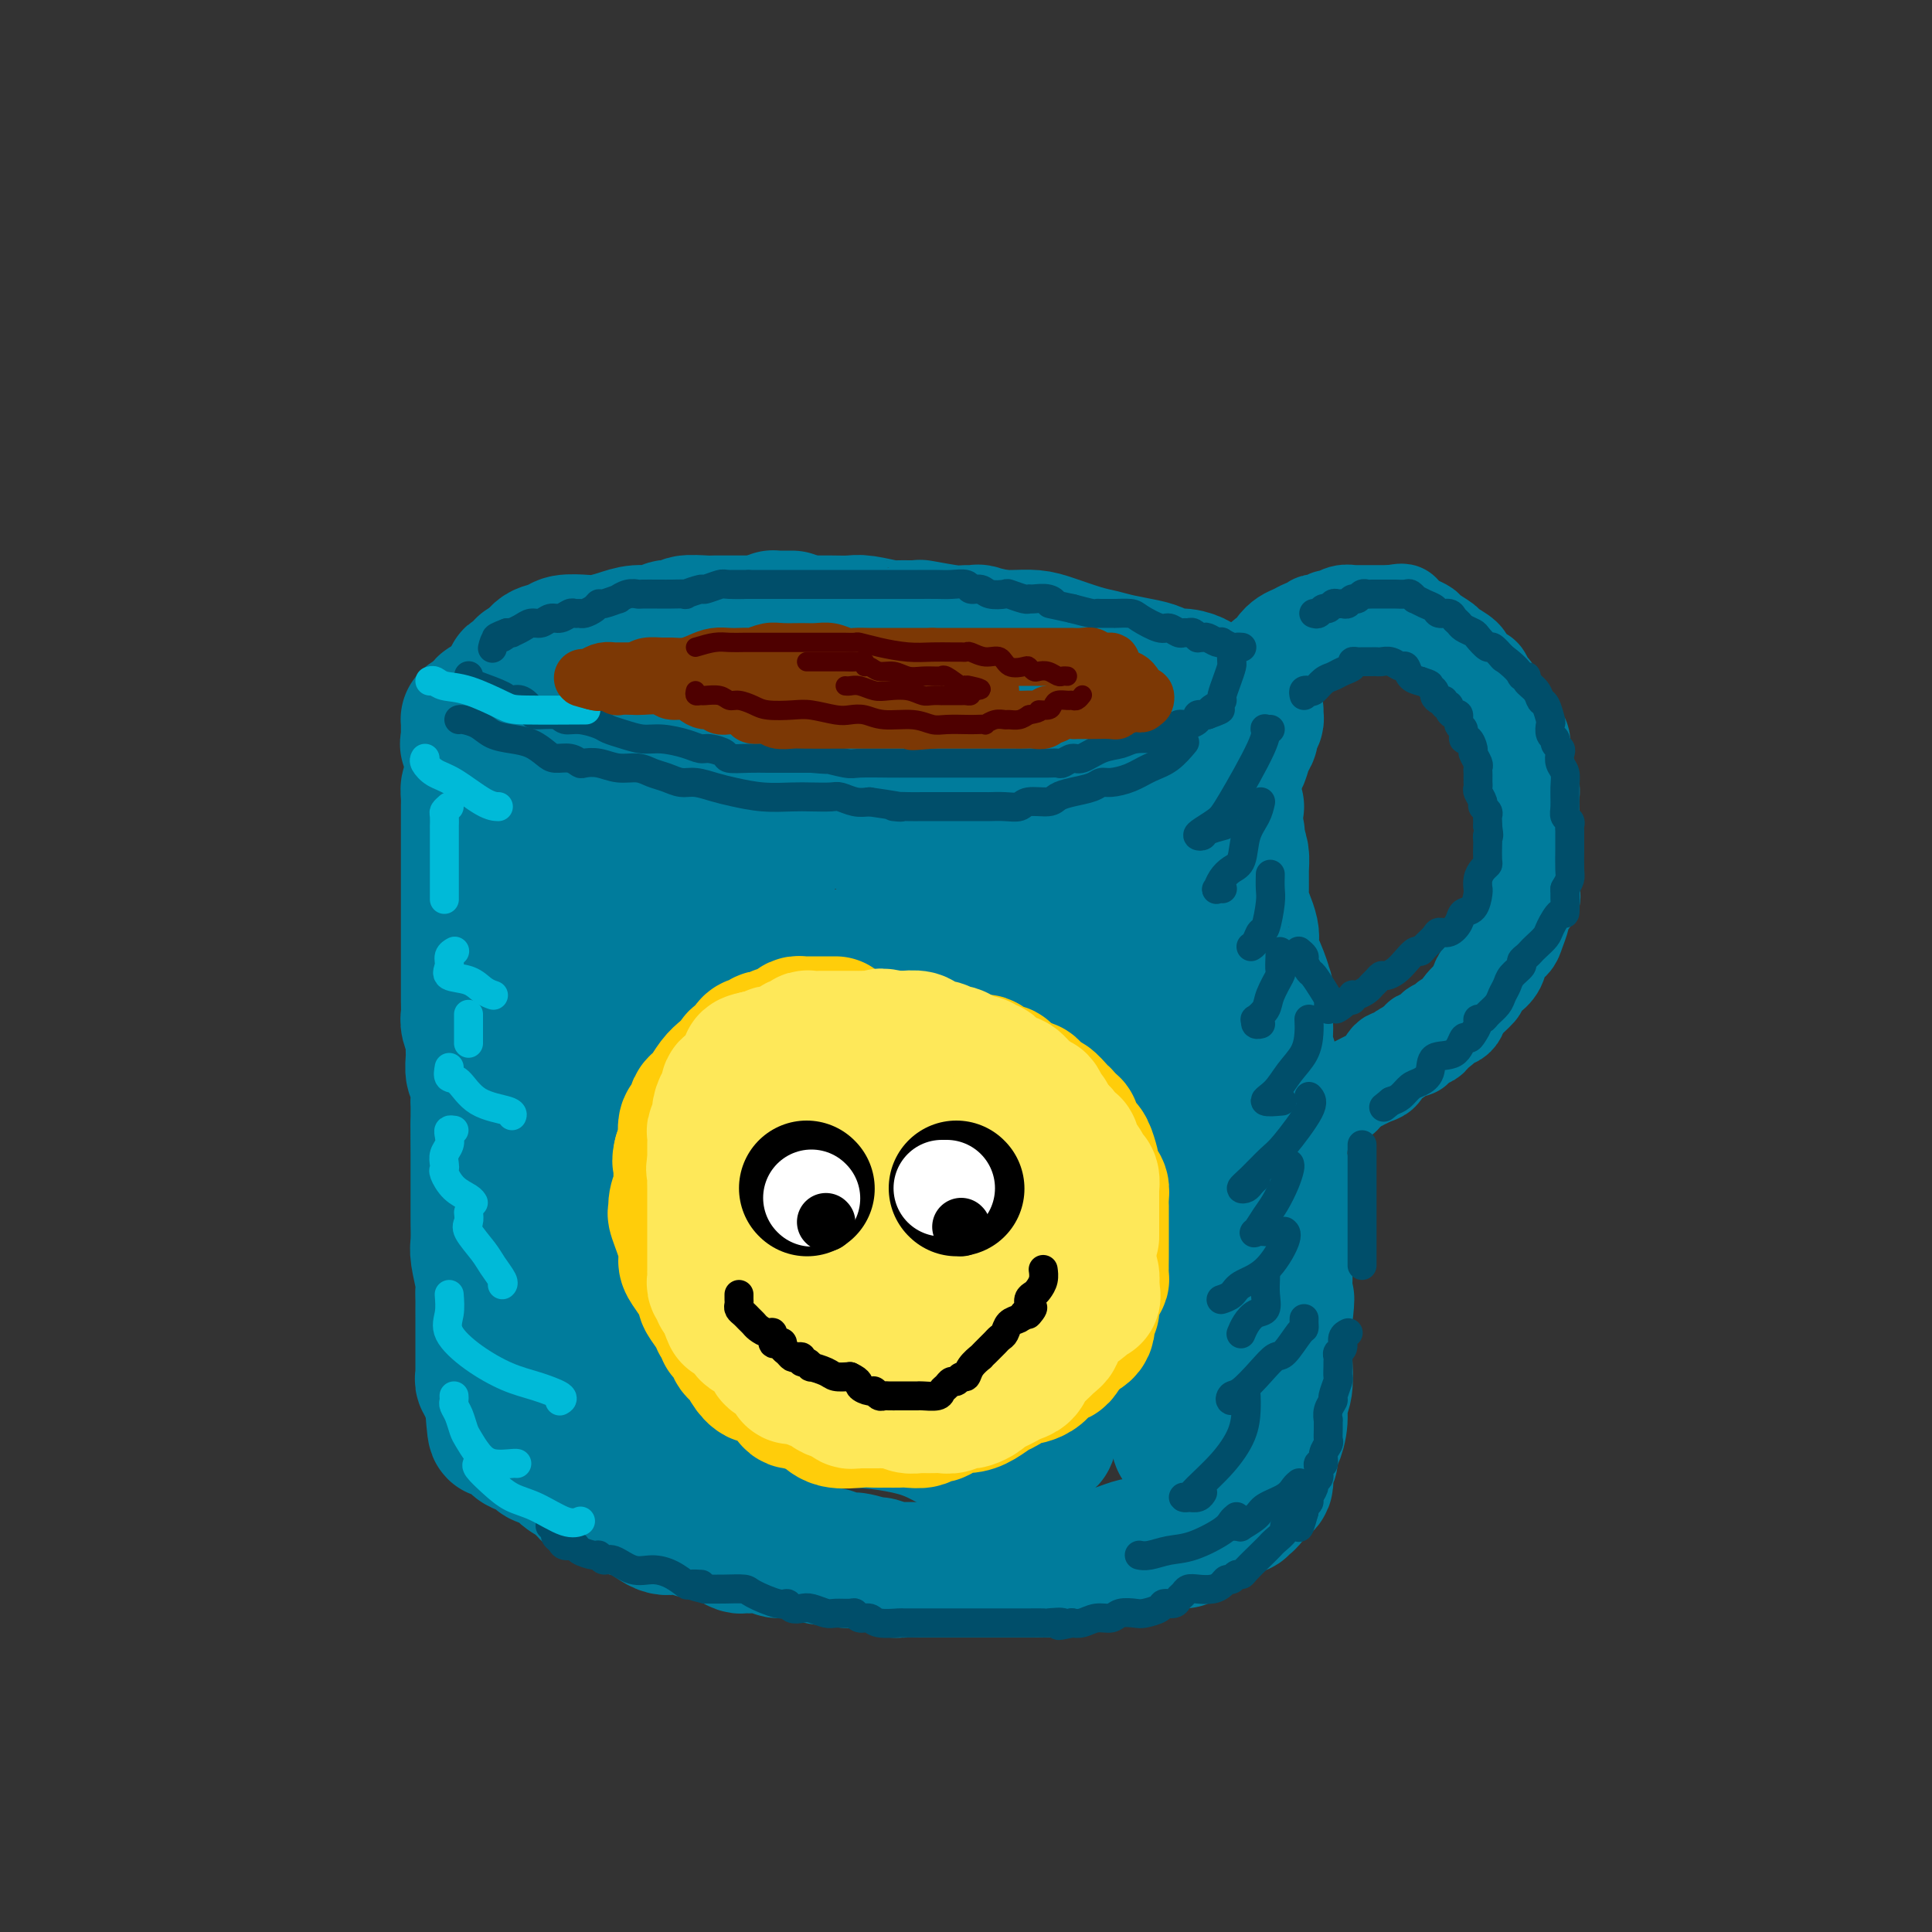 <svg viewBox='0 0 400 400' version='1.1' xmlns='http://www.w3.org/2000/svg' xmlns:xlink='http://www.w3.org/1999/xlink'><rect x="0" y="0" width="400" height="400" fill="#333333" stroke="none"/><g fill='none' stroke='rgb(0,124,156)' stroke-width='28' stroke-linecap='round' stroke-linejoin='round'><path d='M164,128c-0.229,0.002 -0.459,0.003 -1,0c-0.541,-0.003 -1.394,-0.011 -2,0c-0.606,0.011 -0.963,0.040 -1,0c-0.037,-0.040 0.248,-0.150 0,0c-0.248,0.150 -1.029,0.561 -2,1c-0.971,0.439 -2.134,0.906 -3,1c-0.866,0.094 -1.436,-0.185 -2,0c-0.564,0.185 -1.121,0.833 -2,1c-0.879,0.167 -2.081,-0.147 -3,0c-0.919,0.147 -1.555,0.757 -2,1c-0.445,0.243 -0.699,0.121 -1,0c-0.301,-0.121 -0.651,-0.240 -1,0c-0.349,0.240 -0.699,0.839 -1,1c-0.301,0.161 -0.554,-0.115 -1,0c-0.446,0.115 -1.086,0.622 -2,1c-0.914,0.378 -2.102,0.626 -3,1c-0.898,0.374 -1.505,0.875 -2,1c-0.495,0.125 -0.876,-0.125 -2,0c-1.124,0.125 -2.990,0.626 -4,1c-1.010,0.374 -1.162,0.621 -2,1c-0.838,0.379 -2.361,0.889 -3,1c-0.639,0.111 -0.393,-0.177 -1,0c-0.607,0.177 -2.067,0.821 -3,1c-0.933,0.179 -1.339,-0.106 -2,0c-0.661,0.106 -1.576,0.602 -2,1c-0.424,0.398 -0.357,0.698 -1,1c-0.643,0.302 -1.997,0.607 -3,1c-1.003,0.393 -1.655,0.875 -2,1c-0.345,0.125 -0.384,-0.107 -1,0c-0.616,0.107 -1.808,0.554 -3,1'/><path d='M106,145c-9.605,2.505 -4.619,0.269 -3,0c1.619,-0.269 -0.130,1.431 -1,2c-0.870,0.569 -0.860,0.008 -1,0c-0.140,-0.008 -0.430,0.537 -1,1c-0.570,0.463 -1.421,0.845 -2,1c-0.579,0.155 -0.887,0.083 -1,0c-0.113,-0.083 -0.030,-0.176 0,0c0.030,0.176 0.008,0.620 0,1c-0.008,0.380 -0.002,0.694 0,1c0.002,0.306 -0.001,0.603 0,1c0.001,0.397 0.007,0.894 0,1c-0.007,0.106 -0.028,-0.178 0,0c0.028,0.178 0.106,0.817 0,1c-0.106,0.183 -0.395,-0.092 0,0c0.395,0.092 1.474,0.549 2,1c0.526,0.451 0.499,0.895 1,1c0.501,0.105 1.528,-0.128 2,0c0.472,0.128 0.387,0.617 1,1c0.613,0.383 1.925,0.661 3,1c1.075,0.339 1.914,0.738 3,1c1.086,0.262 2.419,0.386 4,1c1.581,0.614 3.411,1.719 5,2c1.589,0.281 2.937,-0.262 4,0c1.063,0.262 1.841,1.328 3,2c1.159,0.672 2.701,0.951 4,1c1.299,0.049 2.356,-0.130 3,0c0.644,0.130 0.874,0.571 2,1c1.126,0.429 3.149,0.846 5,1c1.851,0.154 3.529,0.044 5,0c1.471,-0.044 2.736,-0.022 4,0'/><path d='M148,167c3.973,0.471 4.405,0.648 5,1c0.595,0.352 1.352,0.879 3,1c1.648,0.121 4.188,-0.164 6,0c1.812,0.164 2.896,0.776 4,1c1.104,0.224 2.227,0.060 3,0c0.773,-0.060 1.194,-0.016 2,0c0.806,0.016 1.995,0.004 3,0c1.005,-0.004 1.824,-0.001 3,0c1.176,0.001 2.709,0.000 4,0c1.291,-0.000 2.339,-0.000 3,0c0.661,0.000 0.935,0.000 2,0c1.065,-0.000 2.921,-0.000 4,0c1.079,0.000 1.383,0.001 2,0c0.617,-0.001 1.549,-0.004 3,0c1.451,0.004 3.420,0.015 5,0c1.580,-0.015 2.770,-0.056 4,0c1.230,0.056 2.500,0.208 4,0c1.500,-0.208 3.231,-0.778 5,-1c1.769,-0.222 3.577,-0.098 5,0c1.423,0.098 2.462,0.170 3,0c0.538,-0.170 0.575,-0.582 1,-1c0.425,-0.418 1.237,-0.843 2,-1c0.763,-0.157 1.476,-0.045 2,0c0.524,0.045 0.860,0.024 2,0c1.140,-0.024 3.083,-0.052 4,0c0.917,0.052 0.807,0.182 1,0c0.193,-0.182 0.690,-0.676 2,-1c1.310,-0.324 3.434,-0.479 5,-1c1.566,-0.521 2.576,-1.410 4,-2c1.424,-0.590 3.264,-0.883 4,-1c0.736,-0.117 0.368,-0.059 0,0'/><path d='M248,162c7.350,-1.647 5.724,-1.763 5,-2c-0.724,-0.237 -0.545,-0.595 0,-1c0.545,-0.405 1.457,-0.857 2,-1c0.543,-0.143 0.719,0.021 1,0c0.281,-0.021 0.668,-0.229 1,-1c0.332,-0.771 0.611,-2.104 1,-3c0.389,-0.896 0.889,-1.353 1,-2c0.111,-0.647 -0.168,-1.482 0,-2c0.168,-0.518 0.784,-0.717 1,-1c0.216,-0.283 0.032,-0.649 0,-1c-0.032,-0.351 0.087,-0.685 0,-1c-0.087,-0.315 -0.379,-0.609 -1,-1c-0.621,-0.391 -1.571,-0.878 -2,-1c-0.429,-0.122 -0.337,0.122 -1,0c-0.663,-0.122 -2.081,-0.611 -3,-1c-0.919,-0.389 -1.338,-0.678 -2,-1c-0.662,-0.322 -1.566,-0.678 -2,-1c-0.434,-0.322 -0.396,-0.611 -1,-1c-0.604,-0.389 -1.848,-0.878 -3,-1c-1.152,-0.122 -2.212,0.122 -3,0c-0.788,-0.122 -1.303,-0.609 -2,-1c-0.697,-0.391 -1.576,-0.686 -3,-1c-1.424,-0.314 -3.395,-0.648 -5,-1c-1.605,-0.352 -2.845,-0.721 -4,-1c-1.155,-0.279 -2.224,-0.467 -4,-1c-1.776,-0.533 -4.260,-1.411 -6,-2c-1.740,-0.589 -2.738,-0.889 -4,-1c-1.262,-0.111 -2.789,-0.032 -4,0c-1.211,0.032 -2.105,0.016 -3,0'/><path d='M207,132c-6.625,-1.460 -4.188,-1.109 -4,-1c0.188,0.109 -1.873,-0.024 -3,0c-1.127,0.024 -1.321,0.203 -3,0c-1.679,-0.203 -4.845,-0.790 -6,-1c-1.155,-0.210 -0.300,-0.042 -1,0c-0.700,0.042 -2.956,-0.041 -4,0c-1.044,0.041 -0.877,0.207 -2,0c-1.123,-0.207 -3.535,-0.788 -5,-1c-1.465,-0.212 -1.981,-0.057 -3,0c-1.019,0.057 -2.540,0.015 -4,0c-1.460,-0.015 -2.860,-0.004 -4,0c-1.140,0.004 -2.022,0.001 -3,0c-0.978,-0.001 -2.052,-0.000 -3,0c-0.948,0.000 -1.770,0.000 -3,0c-1.230,-0.000 -2.867,-0.001 -4,0c-1.133,0.001 -1.762,0.004 -3,0c-1.238,-0.004 -3.084,-0.015 -4,0c-0.916,0.015 -0.903,0.055 -2,0c-1.097,-0.055 -3.303,-0.207 -4,0c-0.697,0.207 0.117,0.773 0,1c-0.117,0.227 -1.163,0.116 -2,0c-0.837,-0.116 -1.463,-0.238 -2,0c-0.537,0.238 -0.985,0.834 -2,1c-1.015,0.166 -2.597,-0.100 -4,0c-1.403,0.100 -2.626,0.566 -4,1c-1.374,0.434 -2.900,0.837 -4,1c-1.100,0.163 -1.773,0.088 -3,0c-1.227,-0.088 -3.009,-0.189 -4,0c-0.991,0.189 -1.190,0.666 -2,1c-0.810,0.334 -2.231,0.524 -3,1c-0.769,0.476 -0.884,1.238 -1,2'/><path d='M111,137c-4.954,1.476 -1.839,1.165 -1,1c0.839,-0.165 -0.598,-0.186 -1,0c-0.402,0.186 0.232,0.578 0,1c-0.232,0.422 -1.329,0.873 -2,1c-0.671,0.127 -0.916,-0.072 -1,0c-0.084,0.072 -0.008,0.413 0,1c0.008,0.587 -0.051,1.419 0,2c0.051,0.581 0.214,0.911 0,1c-0.214,0.089 -0.803,-0.065 -1,0c-0.197,0.065 -0.001,0.347 0,1c0.001,0.653 -0.193,1.677 0,2c0.193,0.323 0.773,-0.055 1,0c0.227,0.055 0.100,0.543 1,1c0.900,0.457 2.827,0.883 5,1c2.173,0.117 4.591,-0.073 7,0c2.409,0.073 4.808,0.411 7,1c2.192,0.589 4.177,1.428 6,2c1.823,0.572 3.486,0.875 5,1c1.514,0.125 2.880,0.071 5,0c2.120,-0.071 4.995,-0.161 7,0c2.005,0.161 3.142,0.571 5,1c1.858,0.429 4.437,0.875 6,1c1.563,0.125 2.108,-0.072 5,0c2.892,0.072 8.130,0.412 12,0c3.870,-0.412 6.370,-1.574 9,-2c2.630,-0.426 5.388,-0.114 9,0c3.612,0.114 8.078,0.031 12,0c3.922,-0.031 7.299,-0.008 10,0c2.701,0.008 4.727,0.002 7,0c2.273,-0.002 4.792,-0.001 6,0c1.208,0.001 1.104,0.000 1,0'/><path d='M231,153c14.844,0.000 4.956,0.000 1,0c-3.956,0.000 -1.978,0.000 0,0'/><path d='M98,163c-0.423,-0.177 -0.845,-0.355 -1,0c-0.155,0.355 -0.041,1.241 0,2c0.041,0.759 0.011,1.390 0,2c-0.011,0.610 -0.003,1.198 0,2c0.003,0.802 0.001,1.817 0,2c-0.001,0.183 -0.000,-0.468 0,0c0.000,0.468 0.000,2.053 0,3c-0.000,0.947 -0.000,1.254 0,2c0.000,0.746 0.000,1.930 0,3c-0.000,1.070 -0.000,2.025 0,3c0.000,0.975 0.000,1.969 0,3c-0.000,1.031 -0.000,2.098 0,3c0.000,0.902 0.000,1.640 0,3c-0.000,1.360 -0.000,3.344 0,4c0.000,0.656 0.000,-0.014 0,1c-0.000,1.014 -0.001,3.713 0,5c0.001,1.287 0.004,1.164 0,2c-0.004,0.836 -0.015,2.633 0,4c0.015,1.367 0.057,2.304 0,3c-0.057,0.696 -0.212,1.149 0,2c0.212,0.851 0.793,2.098 1,3c0.207,0.902 0.041,1.459 0,2c-0.041,0.541 0.041,1.066 0,2c-0.041,0.934 -0.207,2.278 0,3c0.207,0.722 0.788,0.822 1,2c0.212,1.178 0.057,3.432 0,4c-0.057,0.568 -0.016,-0.552 0,0c0.016,0.552 0.008,2.776 0,5'/><path d='M99,233c0.155,11.093 0.041,3.827 0,2c-0.041,-1.827 -0.011,1.786 0,4c0.011,2.214 0.003,3.031 0,4c-0.003,0.969 -0.001,2.092 0,3c0.001,0.908 0.001,1.602 0,2c-0.001,0.398 -0.001,0.502 0,1c0.001,0.498 0.004,1.390 0,2c-0.004,0.610 -0.015,0.936 0,2c0.015,1.064 0.057,2.865 0,4c-0.057,1.135 -0.211,1.603 0,3c0.211,1.397 0.789,3.723 1,5c0.211,1.277 0.057,1.506 0,2c-0.057,0.494 -0.015,1.255 0,2c0.015,0.745 0.004,1.476 0,2c-0.004,0.524 -0.001,0.841 0,1c0.001,0.159 0.000,0.160 0,1c-0.000,0.840 -0.000,2.518 0,3c0.000,0.482 0.000,-0.232 0,0c-0.000,0.232 0.000,1.410 0,2c-0.000,0.590 -0.000,0.593 0,1c0.000,0.407 0.000,1.219 0,2c-0.000,0.781 -0.001,1.533 0,2c0.001,0.467 0.004,0.650 0,1c-0.004,0.350 -0.016,0.866 0,1c0.016,0.134 0.061,-0.115 0,0c-0.061,0.115 -0.226,0.594 0,1c0.226,0.406 0.844,0.738 1,1c0.156,0.262 -0.150,0.455 0,1c0.150,0.545 0.757,1.441 1,2c0.243,0.559 0.121,0.779 0,1'/><path d='M102,291c0.641,9.372 0.745,3.803 1,2c0.255,-1.803 0.661,0.161 1,1c0.339,0.839 0.611,0.553 1,1c0.389,0.447 0.894,1.625 1,2c0.106,0.375 -0.189,-0.054 0,0c0.189,0.054 0.861,0.592 1,1c0.139,0.408 -0.254,0.686 0,1c0.254,0.314 1.155,0.665 2,1c0.845,0.335 1.634,0.656 2,1c0.366,0.344 0.310,0.712 1,1c0.690,0.288 2.127,0.496 3,1c0.873,0.504 1.181,1.305 2,2c0.819,0.695 2.149,1.283 3,2c0.851,0.717 1.222,1.563 2,2c0.778,0.437 1.964,0.466 3,1c1.036,0.534 1.921,1.572 3,2c1.079,0.428 2.350,0.247 4,1c1.650,0.753 3.677,2.439 5,3c1.323,0.561 1.941,-0.004 3,0c1.059,0.004 2.560,0.575 4,1c1.440,0.425 2.820,0.702 4,1c1.180,0.298 2.158,0.616 3,1c0.842,0.384 1.546,0.835 2,1c0.454,0.165 0.659,0.043 1,0c0.341,-0.043 0.819,-0.008 1,0c0.181,0.008 0.066,-0.013 0,0c-0.066,0.013 -0.081,0.059 1,0c1.081,-0.059 3.259,-0.222 4,0c0.741,0.222 0.046,0.829 1,1c0.954,0.171 3.558,-0.094 5,0c1.442,0.094 1.721,0.547 2,1'/><path d='M168,322c6.927,1.482 4.246,0.186 4,0c-0.246,-0.186 1.944,0.739 3,1c1.056,0.261 0.977,-0.140 2,0c1.023,0.140 3.146,0.822 4,1c0.854,0.178 0.438,-0.149 1,0c0.562,0.149 2.100,0.772 3,1c0.900,0.228 1.160,0.061 2,0c0.840,-0.061 2.258,-0.016 3,0c0.742,0.016 0.807,0.004 1,0c0.193,-0.004 0.516,-0.001 1,0c0.484,0.001 1.131,0.000 2,0c0.869,-0.000 1.960,-0.000 3,0c1.040,0.000 2.030,0.000 3,0c0.970,-0.000 1.921,-0.000 3,0c1.079,0.000 2.285,-0.000 3,0c0.715,0.000 0.937,0.000 2,0c1.063,-0.000 2.966,-0.000 4,0c1.034,0.000 1.199,0.001 2,0c0.801,-0.001 2.239,-0.003 3,0c0.761,0.003 0.843,0.012 1,0c0.157,-0.012 0.387,-0.045 1,0c0.613,0.045 1.609,0.167 2,0c0.391,-0.167 0.177,-0.623 1,-1c0.823,-0.377 2.681,-0.676 4,-1c1.319,-0.324 2.098,-0.674 3,-1c0.902,-0.326 1.929,-0.627 3,-1c1.071,-0.373 2.188,-0.818 3,-1c0.812,-0.182 1.321,-0.100 2,0c0.679,0.100 1.529,0.219 2,0c0.471,-0.219 0.563,-0.777 1,-1c0.437,-0.223 1.218,-0.112 2,0'/><path d='M242,319c3.784,-0.811 2.743,0.161 3,0c0.257,-0.161 1.810,-1.454 3,-2c1.190,-0.546 2.017,-0.346 3,-1c0.983,-0.654 2.123,-2.160 3,-3c0.877,-0.840 1.491,-1.012 2,-1c0.509,0.012 0.913,0.207 1,0c0.087,-0.207 -0.145,-0.815 0,-1c0.145,-0.185 0.666,0.053 1,0c0.334,-0.053 0.482,-0.395 1,-1c0.518,-0.605 1.407,-1.471 2,-2c0.593,-0.529 0.890,-0.719 1,-1c0.110,-0.281 0.033,-0.652 0,-1c-0.033,-0.348 -0.024,-0.674 0,-1c0.024,-0.326 0.062,-0.652 0,-1c-0.062,-0.348 -0.223,-0.718 0,-1c0.223,-0.282 0.829,-0.478 1,-1c0.171,-0.522 -0.094,-1.372 0,-2c0.094,-0.628 0.547,-1.035 1,-2c0.453,-0.965 0.906,-2.489 1,-4c0.094,-1.511 -0.171,-3.010 0,-4c0.171,-0.990 0.778,-1.473 1,-3c0.222,-1.527 0.060,-4.100 0,-5c-0.060,-0.900 -0.016,-0.127 0,-1c0.016,-0.873 0.005,-3.392 0,-5c-0.005,-1.608 -0.002,-2.304 0,-3'/><path d='M266,273c0.773,-6.189 0.207,-4.162 0,-4c-0.207,0.162 -0.055,-1.541 0,-3c0.055,-1.459 0.015,-2.673 0,-4c-0.015,-1.327 -0.003,-2.768 0,-4c0.003,-1.232 -0.003,-2.255 0,-3c0.003,-0.745 0.016,-1.210 0,-2c-0.016,-0.790 -0.060,-1.904 0,-3c0.060,-1.096 0.222,-2.174 0,-4c-0.222,-1.826 -0.830,-4.399 -1,-6c-0.170,-1.601 0.098,-2.230 0,-3c-0.098,-0.770 -0.562,-1.681 -1,-3c-0.438,-1.319 -0.848,-3.047 -1,-4c-0.152,-0.953 -0.044,-1.131 0,-2c0.044,-0.869 0.026,-2.430 0,-3c-0.026,-0.570 -0.059,-0.151 0,-1c0.059,-0.849 0.212,-2.968 0,-4c-0.212,-1.032 -0.788,-0.979 -1,-2c-0.212,-1.021 -0.058,-3.118 0,-4c0.058,-0.882 0.022,-0.551 0,-2c-0.022,-1.449 -0.031,-4.678 0,-6c0.031,-1.322 0.100,-0.738 0,-1c-0.100,-0.262 -0.369,-1.371 -1,-3c-0.631,-1.629 -1.623,-3.776 -2,-5c-0.377,-1.224 -0.139,-1.523 0,-2c0.139,-0.477 0.181,-1.132 0,-2c-0.181,-0.868 -0.584,-1.951 -1,-3c-0.416,-1.049 -0.846,-2.066 -1,-3c-0.154,-0.934 -0.031,-1.787 0,-3c0.031,-1.213 -0.030,-2.788 0,-4c0.030,-1.212 0.151,-2.061 0,-3c-0.151,-0.939 -0.576,-1.970 -1,-3'/><path d='M256,174c-0.933,-5.422 -0.267,-2.978 0,-2c0.267,0.978 0.133,0.489 0,0'/><path d='M256,167c-0.221,-0.238 -0.441,-0.475 -1,1c-0.559,1.475 -1.456,4.663 -2,7c-0.544,2.337 -0.734,3.822 -1,6c-0.266,2.178 -0.608,5.050 -1,7c-0.392,1.950 -0.833,2.979 -1,5c-0.167,2.021 -0.059,5.033 0,7c0.059,1.967 0.068,2.888 0,4c-0.068,1.112 -0.214,2.416 0,4c0.214,1.584 0.790,3.447 1,5c0.210,1.553 0.056,2.797 0,4c-0.056,1.203 -0.014,2.366 0,4c0.014,1.634 -0.000,3.740 0,6c0.000,2.260 0.014,4.675 0,7c-0.014,2.325 -0.056,4.561 0,7c0.056,2.439 0.211,5.079 0,7c-0.211,1.921 -0.789,3.121 -1,5c-0.211,1.879 -0.057,4.437 0,6c0.057,1.563 0.015,2.129 0,4c-0.015,1.871 -0.003,5.045 0,7c0.003,1.955 -0.002,2.692 0,4c0.002,1.308 0.012,3.189 0,5c-0.012,1.811 -0.046,3.553 0,5c0.046,1.447 0.171,2.598 0,4c-0.171,1.402 -0.640,3.055 -1,4c-0.360,0.945 -0.612,1.181 -1,2c-0.388,0.819 -0.912,2.220 -1,3c-0.088,0.780 0.261,0.937 0,1c-0.261,0.063 -1.130,0.031 -2,0'/><path d='M245,298c-1.003,1.485 -1.009,0.196 -1,0c0.009,-0.196 0.033,0.699 0,0c-0.033,-0.699 -0.124,-2.994 0,-6c0.124,-3.006 0.464,-6.722 0,-11c-0.464,-4.278 -1.733,-9.116 -3,-15c-1.267,-5.884 -2.532,-12.813 -4,-19c-1.468,-6.187 -3.139,-11.630 -4,-16c-0.861,-4.370 -0.910,-7.665 -2,-12c-1.090,-4.335 -3.219,-9.710 -4,-13c-0.781,-3.290 -0.212,-4.493 0,-6c0.212,-1.507 0.068,-3.316 0,-5c-0.068,-1.684 -0.058,-3.243 0,-4c0.058,-0.757 0.166,-0.713 0,-2c-0.166,-1.287 -0.607,-3.904 -1,-5c-0.393,-1.096 -0.739,-0.671 -1,-1c-0.261,-0.329 -0.438,-1.413 -1,-2c-0.562,-0.587 -1.509,-0.678 -2,-1c-0.491,-0.322 -0.525,-0.876 -1,-1c-0.475,-0.124 -1.392,0.181 -2,0c-0.608,-0.181 -0.908,-0.848 -2,0c-1.092,0.848 -2.976,3.212 -4,5c-1.024,1.788 -1.189,2.999 -2,5c-0.811,2.001 -2.270,4.790 -3,7c-0.730,2.210 -0.732,3.840 -1,6c-0.268,2.160 -0.803,4.851 -1,8c-0.197,3.149 -0.056,6.757 0,10c0.056,3.243 0.028,6.122 0,9'/><path d='M206,229c-0.374,7.589 -0.310,10.062 0,14c0.310,3.938 0.868,9.340 1,14c0.132,4.660 -0.160,8.579 0,13c0.160,4.421 0.771,9.344 1,13c0.229,3.656 0.075,6.047 0,7c-0.075,0.953 -0.073,0.470 0,2c0.073,1.530 0.216,5.074 0,7c-0.216,1.926 -0.790,2.235 -1,2c-0.210,-0.235 -0.057,-1.013 0,-2c0.057,-0.987 0.019,-2.182 0,-5c-0.019,-2.818 -0.017,-7.260 0,-13c0.017,-5.740 0.049,-12.780 0,-20c-0.049,-7.220 -0.178,-14.622 0,-20c0.178,-5.378 0.663,-8.733 0,-13c-0.663,-4.267 -2.474,-9.445 -4,-14c-1.526,-4.555 -2.767,-8.488 -5,-12c-2.233,-3.512 -5.457,-6.605 -7,-8c-1.543,-1.395 -1.405,-1.093 -2,-1c-0.595,0.093 -1.922,-0.023 -3,0c-1.078,0.023 -1.907,0.186 -3,1c-1.093,0.814 -2.449,2.280 -4,5c-1.551,2.720 -3.295,6.695 -5,10c-1.705,3.305 -3.371,5.939 -5,10c-1.629,4.061 -3.221,9.550 -4,15c-0.779,5.450 -0.745,10.861 -1,16c-0.255,5.139 -0.800,10.006 -1,13c-0.200,2.994 -0.054,4.114 0,5c0.054,0.886 0.015,1.539 0,2c-0.015,0.461 -0.008,0.731 0,1'/><path d='M163,271c-0.678,8.403 0.627,3.411 1,0c0.373,-3.411 -0.186,-5.240 0,-8c0.186,-2.760 1.119,-6.450 2,-11c0.881,-4.550 1.711,-9.960 2,-15c0.289,-5.040 0.036,-9.711 0,-14c-0.036,-4.289 0.144,-8.195 -1,-13c-1.144,-4.805 -3.613,-10.508 -5,-14c-1.387,-3.492 -1.693,-4.771 -2,-6c-0.307,-1.229 -0.614,-2.406 -1,-3c-0.386,-0.594 -0.852,-0.606 -1,-1c-0.148,-0.394 0.020,-1.171 -1,0c-1.020,1.171 -3.230,4.289 -5,8c-1.770,3.711 -3.101,8.015 -5,12c-1.899,3.985 -4.366,7.653 -6,13c-1.634,5.347 -2.434,12.374 -3,17c-0.566,4.626 -0.897,6.850 -1,9c-0.103,2.150 0.023,4.225 0,5c-0.023,0.775 -0.195,0.248 0,0c0.195,-0.248 0.755,-0.218 1,0c0.245,0.218 0.174,0.624 1,0c0.826,-0.624 2.549,-2.276 3,-4c0.451,-1.724 -0.368,-3.518 0,-10c0.368,-6.482 1.925,-17.652 1,-25c-0.925,-7.348 -4.331,-10.873 -6,-15c-1.669,-4.127 -1.599,-8.857 -2,-12c-0.401,-3.143 -1.272,-4.698 -2,-6c-0.728,-1.302 -1.311,-2.351 -2,-3c-0.689,-0.649 -1.482,-0.900 -2,-1c-0.518,-0.100 -0.759,-0.050 -1,0'/><path d='M128,174c-1.011,-0.266 -1.039,1.069 -1,1c0.039,-0.069 0.147,-1.541 -2,2c-2.147,3.541 -6.547,12.094 -9,16c-2.453,3.906 -2.959,3.164 -4,10c-1.041,6.836 -2.616,21.252 -3,28c-0.384,6.748 0.422,5.830 1,6c0.578,0.170 0.928,1.428 1,2c0.072,0.572 -0.134,0.456 0,0c0.134,-0.456 0.607,-1.254 1,-2c0.393,-0.746 0.704,-1.440 1,-3c0.296,-1.560 0.576,-3.985 1,-6c0.424,-2.015 0.993,-3.620 1,-5c0.007,-1.380 -0.548,-2.537 0,-5c0.548,-2.463 2.201,-6.233 3,-9c0.799,-2.767 0.746,-4.531 1,-6c0.254,-1.469 0.814,-2.645 1,-3c0.186,-0.355 -0.002,0.109 0,2c0.002,1.891 0.196,5.207 0,8c-0.196,2.793 -0.781,5.062 -1,9c-0.219,3.938 -0.074,9.543 0,14c0.074,4.457 0.075,7.765 0,11c-0.075,3.235 -0.227,6.398 0,11c0.227,4.602 0.834,10.645 1,13c0.166,2.355 -0.110,1.023 0,3c0.110,1.977 0.607,7.263 1,10c0.393,2.737 0.684,2.925 1,4c0.316,1.075 0.658,3.038 1,5'/><path d='M123,290c0.619,5.824 0.167,2.884 0,2c-0.167,-0.884 -0.048,0.289 0,1c0.048,0.711 0.025,0.961 0,1c-0.025,0.039 -0.054,-0.132 0,0c0.054,0.132 0.190,0.569 0,1c-0.190,0.431 -0.705,0.858 0,1c0.705,0.142 2.629,-0.001 4,0c1.371,0.001 2.188,0.146 7,0c4.812,-0.146 13.618,-0.585 19,-1c5.382,-0.415 7.340,-0.808 11,-1c3.660,-0.192 9.021,-0.185 13,0c3.979,0.185 6.575,0.547 9,1c2.425,0.453 4.677,0.997 7,2c2.323,1.003 4.715,2.465 6,3c1.285,0.535 1.462,0.143 2,0c0.538,-0.143 1.437,-0.038 2,0c0.563,0.038 0.790,0.007 1,0c0.210,-0.007 0.401,0.008 1,0c0.599,-0.008 1.604,-0.040 2,0c0.396,0.040 0.183,0.151 1,0c0.817,-0.151 2.663,-0.565 4,-1c1.337,-0.435 2.166,-0.890 3,-1c0.834,-0.110 1.673,0.125 2,0c0.327,-0.125 0.143,-0.611 0,-1c-0.143,-0.389 -0.246,-0.682 0,-1c0.246,-0.318 0.839,-0.663 1,-1c0.161,-0.337 -0.111,-0.668 0,-1c0.111,-0.332 0.603,-0.666 1,-2c0.397,-1.334 0.698,-3.667 1,-6'/><path d='M220,286c0.779,-2.795 1.227,-4.781 2,-9c0.773,-4.219 1.873,-10.670 3,-14c1.127,-3.330 2.282,-3.538 1,-9c-1.282,-5.462 -5.002,-16.177 -7,-21c-1.998,-4.823 -2.276,-3.755 -4,-5c-1.724,-1.245 -4.896,-4.803 -7,-7c-2.104,-2.197 -3.141,-3.032 -5,-4c-1.859,-0.968 -4.539,-2.067 -6,-3c-1.461,-0.933 -1.701,-1.700 -2,-2c-0.299,-0.300 -0.656,-0.135 -1,0c-0.344,0.135 -0.674,0.239 -1,0c-0.326,-0.239 -0.648,-0.820 -2,3c-1.352,3.820 -3.734,12.042 -5,16c-1.266,3.958 -1.415,3.652 -2,6c-0.585,2.348 -1.607,7.351 -2,11c-0.393,3.649 -0.156,5.945 0,8c0.156,2.055 0.232,3.871 0,5c-0.232,1.129 -0.773,1.573 0,3c0.773,1.427 2.861,3.838 4,5c1.139,1.162 1.330,1.076 2,1c0.670,-0.076 1.819,-0.142 3,0c1.181,0.142 2.393,0.493 3,0c0.607,-0.493 0.607,-1.831 1,-3c0.393,-1.169 1.177,-2.169 2,-4c0.823,-1.831 1.683,-4.493 2,-6c0.317,-1.507 0.091,-1.859 0,-2c-0.091,-0.141 -0.045,-0.070 0,0'/><path d='M194,252c-1.677,0.441 -3.353,0.881 -7,2c-3.647,1.119 -9.264,2.915 -13,6c-3.736,3.085 -5.590,7.457 -8,11c-2.410,3.543 -5.374,6.256 -7,8c-1.626,1.744 -1.914,2.520 -2,3c-0.086,0.480 0.028,0.665 0,1c-0.028,0.335 -0.200,0.821 0,1c0.200,0.179 0.771,0.051 1,0c0.229,-0.051 0.114,-0.026 0,0'/><path d='M153,264c-0.671,-0.097 -1.343,-0.194 -2,0c-0.657,0.194 -1.300,0.679 -2,1c-0.700,0.321 -1.457,0.477 -2,1c-0.543,0.523 -0.870,1.414 -1,2c-0.130,0.586 -0.061,0.867 0,2c0.061,1.133 0.115,3.119 0,5c-0.115,1.881 -0.399,3.656 0,5c0.399,1.344 1.482,2.255 3,3c1.518,0.745 3.472,1.324 5,2c1.528,0.676 2.630,1.449 4,2c1.370,0.551 3.006,0.880 4,1c0.994,0.120 1.344,0.032 2,0c0.656,-0.032 1.616,-0.009 2,0c0.384,0.009 0.192,0.005 0,0'/></g>
<g fill='none' stroke='rgb(0,124,156)' stroke-width='20' stroke-linecap='round' stroke-linejoin='round'><path d='M258,139c0.447,0.119 0.893,0.238 1,0c0.107,-0.238 -0.126,-0.833 0,-1c0.126,-0.167 0.610,0.093 1,0c0.390,-0.093 0.685,-0.539 1,-1c0.315,-0.461 0.650,-0.935 1,-1c0.350,-0.065 0.713,0.280 1,0c0.287,-0.280 0.496,-1.186 1,-2c0.504,-0.814 1.302,-1.538 2,-2c0.698,-0.462 1.297,-0.663 2,-1c0.703,-0.337 1.512,-0.808 2,-1c0.488,-0.192 0.656,-0.103 1,0c0.344,0.103 0.866,0.220 1,0c0.134,-0.220 -0.119,-0.776 0,-1c0.119,-0.224 0.612,-0.116 1,0c0.388,0.116 0.672,0.241 1,0c0.328,-0.241 0.700,-0.849 1,-1c0.300,-0.151 0.527,0.156 1,0c0.473,-0.156 1.191,-0.774 2,-1c0.809,-0.226 1.710,-0.061 2,0c0.290,0.061 -0.029,0.016 0,0c0.029,-0.016 0.407,-0.004 1,0c0.593,0.004 1.402,0.001 2,0c0.598,-0.001 0.986,-0.000 1,0c0.014,0.000 -0.347,0.000 0,0c0.347,-0.000 1.401,-0.000 2,0c0.599,0.000 0.743,0.000 1,0c0.257,-0.000 0.629,-0.000 1,0'/><path d='M288,127c3.201,-0.512 2.203,-0.293 2,0c-0.203,0.293 0.387,0.660 1,1c0.613,0.340 1.247,0.654 2,1c0.753,0.346 1.624,0.726 2,1c0.376,0.274 0.257,0.443 1,1c0.743,0.557 2.350,1.502 3,2c0.650,0.498 0.345,0.548 1,1c0.655,0.452 2.269,1.305 3,2c0.731,0.695 0.577,1.232 1,2c0.423,0.768 1.422,1.768 2,2c0.578,0.232 0.733,-0.305 1,0c0.267,0.305 0.645,1.452 1,2c0.355,0.548 0.687,0.499 1,1c0.313,0.501 0.607,1.553 1,2c0.393,0.447 0.884,0.289 1,1c0.116,0.711 -0.142,2.290 0,3c0.142,0.710 0.683,0.550 1,1c0.317,0.450 0.411,1.511 1,2c0.589,0.489 1.673,0.407 2,1c0.327,0.593 -0.105,1.860 0,3c0.105,1.140 0.746,2.154 1,3c0.254,0.846 0.121,1.525 0,2c-0.121,0.475 -0.228,0.745 0,1c0.228,0.255 0.793,0.494 1,1c0.207,0.506 0.055,1.280 0,2c-0.055,0.720 -0.015,1.385 0,2c0.015,0.615 0.004,1.179 0,2c-0.004,0.821 -0.001,1.901 0,3c0.001,1.099 0.000,2.219 0,3c-0.000,0.781 -0.000,1.223 0,2c0.000,0.777 0.000,1.888 0,3'/><path d='M317,180c0.164,3.523 0.073,1.831 0,2c-0.073,0.169 -0.128,2.198 0,3c0.128,0.802 0.439,0.375 0,1c-0.439,0.625 -1.627,2.302 -2,3c-0.373,0.698 0.070,0.417 0,1c-0.070,0.583 -0.653,2.031 -1,3c-0.347,0.969 -0.460,1.459 -1,2c-0.540,0.541 -1.508,1.133 -2,2c-0.492,0.867 -0.507,2.009 -1,3c-0.493,0.991 -1.463,1.830 -2,2c-0.537,0.170 -0.640,-0.330 -1,0c-0.360,0.330 -0.975,1.490 -1,2c-0.025,0.510 0.540,0.371 0,1c-0.540,0.629 -2.186,2.028 -3,3c-0.814,0.972 -0.795,1.519 -1,2c-0.205,0.481 -0.632,0.897 -1,1c-0.368,0.103 -0.675,-0.108 -1,0c-0.325,0.108 -0.668,0.535 -1,1c-0.332,0.465 -0.652,0.970 -1,1c-0.348,0.030 -0.722,-0.413 -1,0c-0.278,0.413 -0.459,1.683 -1,2c-0.541,0.317 -1.440,-0.317 -2,0c-0.560,0.317 -0.780,1.587 -1,2c-0.220,0.413 -0.440,-0.031 -1,0c-0.560,0.031 -1.459,0.537 -2,1c-0.541,0.463 -0.724,0.883 -1,1c-0.276,0.117 -0.646,-0.068 -1,0c-0.354,0.068 -0.693,0.389 -1,1c-0.307,0.611 -0.583,1.511 -1,2c-0.417,0.489 -0.976,0.568 -2,1c-1.024,0.432 -2.512,1.216 -4,2'/><path d='M280,225c-3.497,2.543 -1.739,1.900 -2,2c-0.261,0.100 -2.539,0.944 -4,2c-1.461,1.056 -2.103,2.324 -3,3c-0.897,0.676 -2.047,0.759 -3,1c-0.953,0.241 -1.708,0.641 -2,1c-0.292,0.359 -0.120,0.678 0,1c0.120,0.322 0.186,0.649 0,1c-0.186,0.351 -0.626,0.728 -1,1c-0.374,0.272 -0.682,0.441 -1,1c-0.318,0.559 -0.646,1.509 -1,2c-0.354,0.491 -0.734,0.523 -1,1c-0.266,0.477 -0.418,1.398 -1,2c-0.582,0.602 -1.595,0.886 -2,1c-0.405,0.114 -0.203,0.057 0,0'/></g>
<g fill='none' stroke='rgb(0,78,106)' stroke-width='6' stroke-linecap='round' stroke-linejoin='round'><path d='M257,134c0.099,0.008 0.199,0.016 0,0c-0.199,-0.016 -0.696,-0.056 -1,0c-0.304,0.056 -0.414,0.207 -1,0c-0.586,-0.207 -1.648,-0.773 -2,-1c-0.352,-0.227 0.007,-0.114 0,0c-0.007,0.114 -0.379,0.228 -1,0c-0.621,-0.228 -1.490,-0.797 -2,-1c-0.510,-0.203 -0.661,-0.040 -1,0c-0.339,0.040 -0.864,-0.042 -1,0c-0.136,0.042 0.119,0.209 0,0c-0.119,-0.209 -0.613,-0.792 -1,-1c-0.387,-0.208 -0.668,-0.040 -1,0c-0.332,0.040 -0.716,-0.048 -1,0c-0.284,0.048 -0.469,0.234 -1,0c-0.531,-0.234 -1.408,-0.886 -2,-1c-0.592,-0.114 -0.901,0.309 -2,0c-1.099,-0.309 -2.990,-1.351 -4,-2c-1.010,-0.649 -1.139,-0.906 -2,-1c-0.861,-0.094 -2.455,-0.025 -3,0c-0.545,0.025 -0.042,0.008 0,0c0.042,-0.008 -0.378,-0.005 -1,0c-0.622,0.005 -1.445,0.012 -2,0c-0.555,-0.012 -0.842,-0.042 -1,0c-0.158,0.042 -0.188,0.155 -1,0c-0.812,-0.155 -2.406,-0.577 -4,-1'/><path d='M222,126c-6.305,-1.403 -4.566,-0.911 -4,-1c0.566,-0.089 -0.041,-0.760 -1,-1c-0.959,-0.240 -2.268,-0.051 -3,0c-0.732,0.051 -0.885,-0.038 -1,0c-0.115,0.038 -0.190,0.202 -1,0c-0.810,-0.202 -2.354,-0.771 -3,-1c-0.646,-0.229 -0.395,-0.118 -1,0c-0.605,0.118 -2.066,0.242 -3,0c-0.934,-0.242 -1.340,-0.849 -2,-1c-0.660,-0.151 -1.572,0.156 -2,0c-0.428,-0.156 -0.371,-0.774 -1,-1c-0.629,-0.226 -1.943,-0.061 -3,0c-1.057,0.061 -1.858,0.016 -3,0c-1.142,-0.016 -2.624,-0.004 -4,0c-1.376,0.004 -2.647,0.001 -4,0c-1.353,-0.001 -2.788,-0.000 -4,0c-1.212,0.000 -2.200,0.000 -3,0c-0.800,-0.000 -1.411,-0.000 -2,0c-0.589,0.000 -1.155,0.000 -2,0c-0.845,-0.000 -1.970,-0.000 -3,0c-1.030,0.000 -1.964,0.000 -3,0c-1.036,-0.000 -2.175,-0.000 -3,0c-0.825,0.000 -1.335,0.000 -2,0c-0.665,-0.000 -1.486,-0.000 -2,0c-0.514,0.000 -0.721,0.000 -1,0c-0.279,-0.000 -0.632,-0.000 -1,0c-0.368,0.000 -0.753,0.000 -1,0c-0.247,-0.000 -0.356,-0.000 -1,0c-0.644,0.000 -1.822,0.000 -3,0'/><path d='M155,121c-6.561,-0.005 -1.965,-0.016 -1,0c0.965,0.016 -1.701,0.061 -3,0c-1.299,-0.061 -1.232,-0.227 -2,0c-0.768,0.227 -2.373,0.845 -3,1c-0.627,0.155 -0.277,-0.155 -1,0c-0.723,0.155 -2.520,0.774 -3,1c-0.480,0.226 0.358,0.061 0,0c-0.358,-0.061 -1.912,-0.016 -3,0c-1.088,0.016 -1.708,0.003 -2,0c-0.292,-0.003 -0.254,0.003 -1,0c-0.746,-0.003 -2.274,-0.016 -3,0c-0.726,0.016 -0.650,0.061 -1,0c-0.350,-0.061 -1.127,-0.227 -2,0c-0.873,0.227 -1.844,0.848 -2,1c-0.156,0.152 0.501,-0.166 0,0c-0.501,0.166 -2.162,0.815 -3,1c-0.838,0.185 -0.855,-0.094 -1,0c-0.145,0.094 -0.419,0.560 -1,1c-0.581,0.440 -1.468,0.854 -2,1c-0.532,0.146 -0.709,0.024 -1,0c-0.291,-0.024 -0.697,0.050 -1,0c-0.303,-0.050 -0.504,-0.224 -1,0c-0.496,0.224 -1.287,0.848 -2,1c-0.713,0.152 -1.348,-0.166 -2,0c-0.652,0.166 -1.323,0.815 -2,1c-0.677,0.185 -1.361,-0.094 -2,0c-0.639,0.094 -1.233,0.561 -2,1c-0.767,0.439 -1.706,0.849 -2,1c-0.294,0.151 0.059,0.043 0,0c-0.059,-0.043 -0.529,-0.022 -1,0'/><path d='M105,131c-4.049,1.496 -1.673,1.236 -1,1c0.673,-0.236 -0.357,-0.448 -1,0c-0.643,0.448 -0.898,1.557 -1,2c-0.102,0.443 -0.051,0.222 0,0'/><path d='M97,140c0.022,-0.097 0.044,-0.194 0,0c-0.044,0.194 -0.153,0.679 0,1c0.153,0.321 0.568,0.476 2,1c1.432,0.524 3.880,1.415 5,2c1.120,0.585 0.913,0.865 1,1c0.087,0.135 0.468,0.126 1,0c0.532,-0.126 1.216,-0.370 2,0c0.784,0.370 1.668,1.352 2,2c0.332,0.648 0.113,0.961 1,1c0.887,0.039 2.880,-0.197 4,0c1.120,0.197 1.366,0.826 2,1c0.634,0.174 1.657,-0.107 3,0c1.343,0.107 3.008,0.602 4,1c0.992,0.398 1.312,0.698 2,1c0.688,0.302 1.746,0.607 3,1c1.254,0.393 2.705,0.875 4,1c1.295,0.125 2.435,-0.107 4,0c1.565,0.107 3.555,0.554 5,1c1.445,0.446 2.347,0.890 3,1c0.653,0.110 1.059,-0.114 2,0c0.941,0.114 2.417,0.566 3,1c0.583,0.434 0.272,0.848 1,1c0.728,0.152 2.494,0.041 4,0c1.506,-0.041 2.752,-0.011 4,0c1.248,0.011 2.500,0.003 4,0c1.500,-0.003 3.250,-0.002 5,0'/><path d='M168,157c5.878,0.558 3.072,-0.047 3,0c-0.072,0.047 2.589,0.745 4,1c1.411,0.255 1.572,0.068 3,0c1.428,-0.068 4.123,-0.018 6,0c1.877,0.018 2.934,0.005 4,0c1.066,-0.005 2.139,-0.001 3,0c0.861,0.001 1.510,0.000 3,0c1.490,-0.000 3.819,-0.000 5,0c1.181,0.000 1.212,0.000 2,0c0.788,-0.000 2.334,-0.000 4,0c1.666,0.000 3.454,0.001 5,0c1.546,-0.001 2.851,-0.005 4,0c1.149,0.005 2.140,0.017 3,0c0.860,-0.017 1.587,-0.064 2,0c0.413,0.064 0.512,0.239 1,0c0.488,-0.239 1.364,-0.891 2,-1c0.636,-0.109 1.032,0.324 2,0c0.968,-0.324 2.507,-1.407 4,-2c1.493,-0.593 2.939,-0.698 4,-1c1.061,-0.302 1.737,-0.803 3,-1c1.263,-0.197 3.112,-0.090 4,0c0.888,0.090 0.815,0.164 1,0c0.185,-0.164 0.629,-0.565 1,-1c0.371,-0.435 0.668,-0.904 1,-1c0.332,-0.096 0.700,0.181 1,0c0.300,-0.181 0.531,-0.819 1,-1c0.469,-0.181 1.177,0.096 2,0c0.823,-0.096 1.760,-0.564 2,-1c0.240,-0.436 -0.217,-0.839 0,-1c0.217,-0.161 1.109,-0.081 2,0'/><path d='M250,148c4.823,-1.730 1.880,-1.053 1,-1c-0.880,0.053 0.303,-0.516 1,-1c0.697,-0.484 0.909,-0.883 1,-1c0.091,-0.117 0.063,0.046 0,0c-0.063,-0.046 -0.160,-0.303 0,-1c0.160,-0.697 0.579,-1.833 1,-3c0.421,-1.167 0.845,-2.364 1,-3c0.155,-0.636 0.042,-0.710 0,-1c-0.042,-0.290 -0.012,-0.797 0,-1c0.012,-0.203 0.006,-0.101 0,0'/><path d='M95,149c0.149,-0.060 0.297,-0.119 1,0c0.703,0.119 1.960,0.417 3,1c1.040,0.583 1.863,1.453 3,2c1.137,0.547 2.587,0.773 4,1c1.413,0.227 2.788,0.457 4,1c1.212,0.543 2.260,1.400 3,2c0.740,0.600 1.173,0.944 2,1c0.827,0.056 2.047,-0.177 3,0c0.953,0.177 1.637,0.765 2,1c0.363,0.235 0.404,0.119 1,0c0.596,-0.119 1.748,-0.239 3,0c1.252,0.239 2.604,0.839 4,1c1.396,0.161 2.837,-0.115 4,0c1.163,0.115 2.047,0.622 3,1c0.953,0.378 1.975,0.626 3,1c1.025,0.374 2.054,0.875 3,1c0.946,0.125 1.810,-0.124 3,0c1.190,0.124 2.705,0.622 4,1c1.295,0.378 2.371,0.638 4,1c1.629,0.362 3.811,0.828 6,1c2.189,0.172 4.385,0.050 6,0c1.615,-0.050 2.648,-0.027 4,0c1.352,0.027 3.022,0.059 4,0c0.978,-0.059 1.263,-0.208 2,0c0.737,0.208 1.925,0.774 3,1c1.075,0.226 2.038,0.113 3,0'/><path d='M180,166c10.111,1.464 5.887,1.124 5,1c-0.887,-0.124 1.563,-0.033 3,0c1.437,0.033 1.860,0.009 3,0c1.140,-0.009 2.996,-0.002 4,0c1.004,0.002 1.157,0.001 2,0c0.843,-0.001 2.378,-0.000 3,0c0.622,0.000 0.331,0.001 1,0c0.669,-0.001 2.299,-0.004 3,0c0.701,0.004 0.475,0.016 1,0c0.525,-0.016 1.803,-0.060 3,0c1.197,0.060 2.314,0.223 3,0c0.686,-0.223 0.939,-0.833 2,-1c1.061,-0.167 2.928,0.109 4,0c1.072,-0.109 1.349,-0.603 2,-1c0.651,-0.397 1.675,-0.697 3,-1c1.325,-0.303 2.952,-0.609 4,-1c1.048,-0.391 1.519,-0.866 2,-1c0.481,-0.134 0.974,0.072 2,0c1.026,-0.072 2.587,-0.423 4,-1c1.413,-0.577 2.678,-1.382 4,-2c1.322,-0.618 2.702,-1.051 4,-2c1.298,-0.949 2.514,-2.414 3,-3c0.486,-0.586 0.243,-0.293 0,0'/><path d='M270,144c-0.096,-0.408 -0.191,-0.816 0,-1c0.191,-0.184 0.670,-0.143 1,0c0.330,0.143 0.513,0.389 1,0c0.487,-0.389 1.278,-1.415 2,-2c0.722,-0.585 1.373,-0.731 2,-1c0.627,-0.269 1.229,-0.660 2,-1c0.771,-0.340 1.712,-0.627 2,-1c0.288,-0.373 -0.078,-0.832 0,-1c0.078,-0.168 0.598,-0.045 1,0c0.402,0.045 0.684,0.012 1,0c0.316,-0.012 0.665,-0.004 1,0c0.335,0.004 0.657,0.005 1,0c0.343,-0.005 0.708,-0.017 1,0c0.292,0.017 0.511,0.064 1,0c0.489,-0.064 1.247,-0.238 2,0c0.753,0.238 1.501,0.889 2,1c0.499,0.111 0.750,-0.316 1,0c0.250,0.316 0.500,1.376 1,2c0.500,0.624 1.250,0.812 2,1'/><path d='M294,141c2.555,0.796 1.943,0.787 2,1c0.057,0.213 0.785,0.650 1,1c0.215,0.350 -0.082,0.615 0,1c0.082,0.385 0.543,0.890 1,1c0.457,0.110 0.910,-0.177 1,0c0.090,0.177 -0.182,0.816 0,1c0.182,0.184 0.818,-0.087 1,0c0.182,0.087 -0.091,0.533 0,1c0.091,0.467 0.545,0.956 1,1c0.455,0.044 0.909,-0.358 1,0c0.091,0.358 -0.182,1.476 0,2c0.182,0.524 0.818,0.454 1,1c0.182,0.546 -0.091,1.708 0,2c0.091,0.292 0.546,-0.287 1,0c0.454,0.287 0.906,1.439 1,2c0.094,0.561 -0.171,0.531 0,1c0.171,0.469 0.778,1.436 1,2c0.222,0.564 0.059,0.725 0,1c-0.059,0.275 -0.016,0.665 0,1c0.016,0.335 0.003,0.613 0,1c-0.003,0.387 0.003,0.881 0,1c-0.003,0.119 -0.016,-0.137 0,0c0.016,0.137 0.061,0.667 0,1c-0.061,0.333 -0.226,0.471 0,1c0.226,0.529 0.845,1.451 1,2c0.155,0.549 -0.155,0.724 0,1c0.155,0.276 0.773,0.651 1,1c0.227,0.349 0.061,0.671 0,1c-0.061,0.329 -0.017,0.665 0,1c0.017,0.335 0.009,0.667 0,1'/><path d='M308,171c0.464,2.872 0.125,2.051 0,2c-0.125,-0.051 -0.036,0.668 0,1c0.036,0.332 0.020,0.276 0,1c-0.020,0.724 -0.044,2.226 0,3c0.044,0.774 0.155,0.820 0,1c-0.155,0.180 -0.577,0.494 -1,1c-0.423,0.506 -0.847,1.204 -1,2c-0.153,0.796 -0.034,1.690 0,2c0.034,0.310 -0.018,0.036 0,0c0.018,-0.036 0.104,0.166 0,1c-0.104,0.834 -0.399,2.300 -1,3c-0.601,0.700 -1.508,0.635 -2,1c-0.492,0.365 -0.569,1.162 -1,2c-0.431,0.838 -1.215,1.717 -2,2c-0.785,0.283 -1.572,-0.031 -2,0c-0.428,0.031 -0.499,0.406 -1,1c-0.501,0.594 -1.432,1.405 -2,2c-0.568,0.595 -0.772,0.972 -1,1c-0.228,0.028 -0.481,-0.295 -1,0c-0.519,0.295 -1.305,1.206 -2,2c-0.695,0.794 -1.300,1.470 -2,2c-0.700,0.530 -1.496,0.915 -2,1c-0.504,0.085 -0.716,-0.131 -1,0c-0.284,0.131 -0.640,0.608 -1,1c-0.360,0.392 -0.723,0.697 -1,1c-0.277,0.303 -0.469,0.603 -1,1c-0.531,0.397 -1.400,0.890 -2,1c-0.600,0.110 -0.931,-0.163 -1,0c-0.069,0.163 0.123,0.761 0,1c-0.123,0.239 -0.562,0.120 -1,0'/><path d='M279,207c-4.190,3.167 -1.667,1.583 -1,1c0.667,-0.583 -0.524,-0.167 -1,0c-0.476,0.167 -0.238,0.083 0,0'/><path d='M275,209c0.058,-0.706 0.117,-1.411 0,-2c-0.117,-0.589 -0.409,-1.061 -1,-2c-0.591,-0.939 -1.483,-2.346 -2,-3c-0.517,-0.654 -0.661,-0.554 -1,-1c-0.339,-0.446 -0.874,-1.439 -1,-2c-0.126,-0.561 0.159,-0.689 0,-1c-0.159,-0.311 -0.760,-0.803 -1,-1c-0.240,-0.197 -0.120,-0.098 0,0'/><path d='M272,127c0.333,0.121 0.667,0.243 1,0c0.333,-0.243 0.667,-0.850 1,-1c0.333,-0.150 0.667,0.157 1,0c0.333,-0.157 0.667,-0.778 1,-1c0.333,-0.222 0.667,-0.044 1,0c0.333,0.044 0.666,-0.044 1,0c0.334,0.044 0.668,0.222 1,0c0.332,-0.222 0.663,-0.844 1,-1c0.337,-0.156 0.679,0.154 1,0c0.321,-0.154 0.620,-0.774 1,-1c0.380,-0.226 0.841,-0.060 1,0c0.159,0.060 0.017,0.015 1,0c0.983,-0.015 3.091,-0.000 4,0c0.909,0.000 0.620,-0.015 1,0c0.380,0.015 1.428,0.060 2,0c0.572,-0.060 0.668,-0.223 1,0c0.332,0.223 0.900,0.834 1,1c0.100,0.166 -0.268,-0.114 0,0c0.268,0.114 1.171,0.622 2,1c0.829,0.378 1.584,0.626 2,1c0.416,0.374 0.491,0.874 1,1c0.509,0.126 1.450,-0.120 2,0c0.550,0.120 0.710,0.608 1,1c0.290,0.392 0.712,0.687 1,1c0.288,0.313 0.443,0.642 1,1c0.557,0.358 1.516,0.744 2,1c0.484,0.256 0.494,0.381 1,1c0.506,0.619 1.507,1.733 2,2c0.493,0.267 0.479,-0.313 1,0c0.521,0.313 1.577,1.518 2,2c0.423,0.482 0.211,0.241 0,0'/><path d='M311,136c3.932,2.927 3.760,3.744 4,4c0.240,0.256 0.890,-0.050 1,0c0.110,0.050 -0.321,0.455 0,1c0.321,0.545 1.393,1.230 2,2c0.607,0.770 0.750,1.625 1,2c0.250,0.375 0.607,0.272 1,1c0.393,0.728 0.822,2.289 1,3c0.178,0.711 0.104,0.572 0,1c-0.104,0.428 -0.238,1.423 0,2c0.238,0.577 0.847,0.735 1,1c0.153,0.265 -0.151,0.637 0,1c0.151,0.363 0.758,0.718 1,1c0.242,0.282 0.118,0.491 0,1c-0.118,0.509 -0.229,1.316 0,2c0.229,0.684 0.797,1.244 1,2c0.203,0.756 0.040,1.708 0,3c-0.040,1.292 0.042,2.924 0,4c-0.042,1.076 -0.207,1.597 0,2c0.207,0.403 0.788,0.690 1,1c0.212,0.310 0.057,0.644 0,1c-0.057,0.356 -0.015,0.736 0,1c0.015,0.264 0.005,0.413 0,1c-0.005,0.587 -0.004,1.613 0,2c0.004,0.387 0.011,0.135 0,1c-0.011,0.865 -0.042,2.848 0,4c0.042,1.152 0.155,1.472 0,2c-0.155,0.528 -0.577,1.264 -1,2'/><path d='M324,184c0.154,4.715 0.039,2.003 0,1c-0.039,-1.003 -0.003,-0.297 0,0c0.003,0.297 -0.025,0.187 0,1c0.025,0.813 0.105,2.550 0,3c-0.105,0.450 -0.395,-0.388 -1,0c-0.605,0.388 -1.524,2.002 -2,3c-0.476,0.998 -0.510,1.381 -1,2c-0.490,0.619 -1.436,1.474 -2,2c-0.564,0.526 -0.746,0.721 -1,1c-0.254,0.279 -0.579,0.641 -1,1c-0.421,0.359 -0.939,0.715 -1,1c-0.061,0.285 0.336,0.499 0,1c-0.336,0.501 -1.403,1.290 -2,2c-0.597,0.710 -0.723,1.343 -1,2c-0.277,0.657 -0.705,1.338 -1,2c-0.295,0.662 -0.456,1.304 -1,2c-0.544,0.696 -1.469,1.447 -2,2c-0.531,0.553 -0.667,0.909 -1,1c-0.333,0.091 -0.863,-0.084 -1,0c-0.137,0.084 0.117,0.426 0,1c-0.117,0.574 -0.606,1.381 -1,2c-0.394,0.619 -0.692,1.051 -1,1c-0.308,-0.051 -0.624,-0.585 -1,0c-0.376,0.585 -0.811,2.288 -2,3c-1.189,0.712 -3.134,0.432 -4,1c-0.866,0.568 -0.655,1.984 -1,3c-0.345,1.016 -1.247,1.633 -2,2c-0.753,0.367 -1.357,0.483 -2,1c-0.643,0.517 -1.327,1.433 -2,2c-0.673,0.567 -1.337,0.783 -2,1'/><path d='M288,228c-2.667,2.167 -1.333,1.083 0,0'/><path d='M282,237c0.000,0.664 0.000,1.327 0,2c0.000,0.673 0.000,1.354 0,2c0.000,0.646 0.000,1.255 0,2c0.000,0.745 -0.000,1.627 0,3c0.000,1.373 0.000,3.239 0,4c0.000,0.761 0.000,0.417 0,1c0.000,0.583 0.000,2.093 0,3c0.000,0.907 0.000,1.210 0,2c0.000,0.790 0.000,2.067 0,3c0.000,0.933 0.000,1.520 0,2c0.000,0.480 0.000,0.851 0,1c0.000,0.149 0.000,0.074 0,0'/><path d='M279,276c0.121,-0.059 0.243,-0.118 0,0c-0.243,0.118 -0.850,0.413 -1,1c-0.150,0.587 0.156,1.465 0,2c-0.156,0.535 -0.774,0.725 -1,1c-0.226,0.275 -0.059,0.635 0,1c0.059,0.365 0.012,0.735 0,1c-0.012,0.265 0.012,0.423 0,1c-0.012,0.577 -0.060,1.571 0,2c0.060,0.429 0.226,0.291 0,1c-0.226,0.709 -0.845,2.265 -1,3c-0.155,0.735 0.155,0.647 0,1c-0.155,0.353 -0.774,1.145 -1,2c-0.226,0.855 -0.060,1.772 0,2c0.060,0.228 0.012,-0.235 0,0c-0.012,0.235 0.012,1.167 0,2c-0.012,0.833 -0.060,1.567 0,2c0.060,0.433 0.226,0.564 0,1c-0.226,0.436 -0.846,1.178 -1,2c-0.154,0.822 0.156,1.726 0,2c-0.156,0.274 -0.778,-0.081 -1,0c-0.222,0.081 -0.044,0.598 0,1c0.044,0.402 -0.045,0.689 0,1c0.045,0.311 0.223,0.647 0,1c-0.223,0.353 -0.848,0.725 -1,1c-0.152,0.275 0.169,0.455 0,1c-0.169,0.545 -0.829,1.455 -1,2c-0.171,0.545 0.146,0.724 0,1c-0.146,0.276 -0.756,0.650 -1,1c-0.244,0.350 -0.122,0.675 0,1'/><path d='M270,313c-1.593,5.904 -1.075,2.163 -1,1c0.075,-1.163 -0.294,0.251 -1,1c-0.706,0.749 -1.749,0.832 -2,1c-0.251,0.168 0.290,0.419 0,1c-0.290,0.581 -1.412,1.490 -2,2c-0.588,0.510 -0.644,0.619 -1,1c-0.356,0.381 -1.012,1.034 -2,2c-0.988,0.966 -2.306,2.244 -3,3c-0.694,0.756 -0.763,0.990 -1,1c-0.237,0.010 -0.643,-0.204 -1,0c-0.357,0.204 -0.665,0.825 -1,1c-0.335,0.175 -0.695,-0.098 -1,0c-0.305,0.098 -0.554,0.565 -1,1c-0.446,0.435 -1.090,0.837 -2,1c-0.910,0.163 -2.088,0.086 -3,0c-0.912,-0.086 -1.558,-0.181 -2,0c-0.442,0.181 -0.680,0.640 -1,1c-0.320,0.360 -0.723,0.622 -1,1c-0.277,0.378 -0.429,0.872 -1,1c-0.571,0.128 -1.560,-0.110 -2,0c-0.440,0.110 -0.329,0.570 -1,1c-0.671,0.430 -2.122,0.832 -3,1c-0.878,0.168 -1.183,0.101 -2,0c-0.817,-0.101 -2.146,-0.237 -3,0c-0.854,0.237 -1.234,0.848 -2,1c-0.766,0.152 -1.917,-0.155 -3,0c-1.083,0.155 -2.099,0.773 -3,1c-0.901,0.227 -1.686,0.065 -2,0c-0.314,-0.065 -0.157,-0.032 0,0'/><path d='M222,336c-4.762,1.083 -2.167,0.290 -2,0c0.167,-0.290 -2.093,-0.078 -3,0c-0.907,0.078 -0.462,0.021 -1,0c-0.538,-0.021 -2.059,-0.006 -3,0c-0.941,0.006 -1.300,0.001 -2,0c-0.700,-0.001 -1.740,-0.000 -3,0c-1.260,0.000 -2.741,0.000 -4,0c-1.259,-0.000 -2.296,-0.000 -3,0c-0.704,0.000 -1.076,0.000 -2,0c-0.924,-0.000 -2.402,-0.000 -3,0c-0.598,0.000 -0.317,0.001 -1,0c-0.683,-0.001 -2.328,-0.004 -4,0c-1.672,0.004 -3.369,0.016 -4,0c-0.631,-0.016 -0.197,-0.061 -1,0c-0.803,0.061 -2.843,0.227 -4,0c-1.157,-0.227 -1.430,-0.846 -2,-1c-0.570,-0.154 -1.436,0.156 -2,0c-0.564,-0.156 -0.826,-0.777 -1,-1c-0.174,-0.223 -0.259,-0.046 -1,0c-0.741,0.046 -2.139,-0.039 -3,0c-0.861,0.039 -1.186,0.202 -2,0c-0.814,-0.202 -2.116,-0.770 -3,-1c-0.884,-0.230 -1.351,-0.121 -2,0c-0.649,0.121 -1.481,0.253 -2,0c-0.519,-0.253 -0.725,-0.891 -1,-1c-0.275,-0.109 -0.618,0.311 -2,0c-1.382,-0.311 -3.803,-1.351 -5,-2c-1.197,-0.649 -1.168,-0.905 -2,-1c-0.832,-0.095 -2.523,-0.027 -4,0c-1.477,0.027 -2.738,0.014 -4,0'/><path d='M146,329c-5.681,-1.302 -1.884,-1.057 -1,-1c0.884,0.057 -1.144,-0.074 -2,0c-0.856,0.074 -0.540,0.352 -1,0c-0.460,-0.352 -1.695,-1.333 -3,-2c-1.305,-0.667 -2.679,-1.020 -4,-1c-1.321,0.020 -2.590,0.412 -4,0c-1.410,-0.412 -2.963,-1.630 -4,-2c-1.037,-0.370 -1.558,0.107 -2,0c-0.442,-0.107 -0.805,-0.798 -1,-1c-0.195,-0.202 -0.223,0.087 -1,0c-0.777,-0.087 -2.303,-0.548 -3,-1c-0.697,-0.452 -0.564,-0.894 -1,-1c-0.436,-0.106 -1.441,0.126 -2,0c-0.559,-0.126 -0.672,-0.608 -1,-1c-0.328,-0.392 -0.871,-0.693 -1,-1c-0.129,-0.307 0.158,-0.621 0,-1c-0.158,-0.379 -0.759,-0.823 -1,-1c-0.241,-0.177 -0.120,-0.089 0,0'/><path d='M263,151c-0.409,0.040 -0.818,0.079 -1,0c-0.182,-0.079 -0.136,-0.277 0,0c0.136,0.277 0.361,1.031 -1,4c-1.361,2.969 -4.309,8.155 -6,11c-1.691,2.845 -2.127,3.348 -3,4c-0.873,0.652 -2.184,1.453 -3,2c-0.816,0.547 -1.136,0.840 -1,1c0.136,0.160 0.727,0.187 1,0c0.273,-0.187 0.227,-0.589 1,-1c0.773,-0.411 2.364,-0.832 3,-1c0.636,-0.168 0.318,-0.084 0,0'/><path d='M261,166c-0.214,0.954 -0.428,1.907 -1,3c-0.572,1.093 -1.502,2.325 -2,4c-0.498,1.675 -0.565,3.794 -1,5c-0.435,1.206 -1.237,1.500 -2,2c-0.763,0.500 -1.486,1.206 -2,2c-0.514,0.794 -0.817,1.677 -1,2c-0.183,0.323 -0.245,0.087 0,0c0.245,-0.087 0.797,-0.023 1,0c0.203,0.023 0.058,0.007 0,0c-0.058,-0.007 -0.029,-0.003 0,0'/><path d='M263,181c-0.024,1.076 -0.048,2.151 0,3c0.048,0.849 0.167,1.471 0,3c-0.167,1.529 -0.619,3.965 -1,5c-0.381,1.035 -0.690,0.669 -1,1c-0.310,0.331 -0.622,1.358 -1,2c-0.378,0.642 -0.822,0.898 -1,1c-0.178,0.102 -0.089,0.051 0,0'/><path d='M265,197c0.015,0.086 0.031,0.172 0,1c-0.031,0.828 -0.107,2.398 0,3c0.107,0.602 0.397,0.237 0,1c-0.397,0.763 -1.480,2.653 -2,4c-0.520,1.347 -0.475,2.151 -1,3c-0.525,0.849 -1.619,1.744 -2,2c-0.381,0.256 -0.051,-0.127 0,0c0.051,0.127 -0.179,0.765 0,1c0.179,0.235 0.765,0.067 1,0c0.235,-0.067 0.117,-0.034 0,0'/><path d='M271,211c0.041,0.908 0.081,1.816 0,3c-0.081,1.184 -0.284,2.643 -1,4c-0.716,1.357 -1.946,2.612 -3,4c-1.054,1.388 -1.932,2.908 -3,4c-1.068,1.092 -2.326,1.756 -2,2c0.326,0.244 2.236,0.070 3,0c0.764,-0.070 0.382,-0.035 0,0'/><path d='M271,227c0.503,0.538 1.006,1.076 0,3c-1.006,1.924 -3.520,5.234 -5,7c-1.480,1.766 -1.924,1.987 -3,3c-1.076,1.013 -2.782,2.818 -4,4c-1.218,1.182 -1.948,1.742 -2,2c-0.052,0.258 0.574,0.213 1,0c0.426,-0.213 0.653,-0.596 1,-1c0.347,-0.404 0.813,-0.830 1,-1c0.187,-0.170 0.093,-0.085 0,0'/><path d='M267,241c0.065,0.186 0.130,0.373 0,1c-0.130,0.627 -0.453,1.695 -1,3c-0.547,1.305 -1.316,2.847 -2,4c-0.684,1.153 -1.283,1.917 -2,3c-0.717,1.083 -1.553,2.486 -2,3c-0.447,0.514 -0.505,0.138 0,0c0.505,-0.138 1.573,-0.040 2,0c0.427,0.040 0.214,0.020 0,0'/><path d='M266,255c-0.084,-0.065 -0.168,-0.130 0,0c0.168,0.130 0.588,0.455 0,2c-0.588,1.545 -2.182,4.309 -4,6c-1.818,1.691 -3.858,2.309 -5,3c-1.142,0.691 -1.384,1.455 -2,2c-0.616,0.545 -1.604,0.870 -2,1c-0.396,0.130 -0.198,0.065 0,0'/><path d='M262,264c0.012,0.169 0.025,0.338 0,1c-0.025,0.662 -0.087,1.817 0,3c0.087,1.183 0.325,2.394 0,3c-0.325,0.606 -1.211,0.606 -2,1c-0.789,0.394 -1.482,1.183 -2,2c-0.518,0.817 -0.862,1.662 -1,2c-0.138,0.338 -0.069,0.169 0,0'/><path d='M270,273c-0.009,0.308 -0.018,0.616 0,1c0.018,0.384 0.064,0.842 0,1c-0.064,0.158 -0.237,0.014 -1,1c-0.763,0.986 -2.117,3.100 -3,4c-0.883,0.900 -1.296,0.586 -2,1c-0.704,0.414 -1.698,1.557 -3,3c-1.302,1.443 -2.912,3.185 -4,4c-1.088,0.815 -1.652,0.703 -2,1c-0.348,0.297 -0.478,1.003 0,1c0.478,-0.003 1.565,-0.715 2,-1c0.435,-0.285 0.217,-0.142 0,0'/><path d='M258,289c0.029,0.847 0.058,1.695 0,3c-0.058,1.305 -0.202,3.068 -1,5c-0.798,1.932 -2.250,4.034 -4,6c-1.750,1.966 -3.797,3.796 -5,5c-1.203,1.204 -1.562,1.783 -2,2c-0.438,0.217 -0.954,0.072 -1,0c-0.046,-0.072 0.380,-0.071 1,0c0.620,0.071 1.436,0.211 2,0c0.564,-0.211 0.875,-0.775 1,-1c0.125,-0.225 0.062,-0.113 0,0'/><path d='M269,307c-0.308,0.245 -0.616,0.490 -1,1c-0.384,0.510 -0.844,1.285 -2,2c-1.156,0.715 -3.007,1.368 -4,2c-0.993,0.632 -1.128,1.241 -2,2c-0.872,0.759 -2.481,1.667 -3,2c-0.519,0.333 0.053,0.090 0,0c-0.053,-0.090 -0.729,-0.026 -1,0c-0.271,0.026 -0.135,0.013 0,0'/><path d='M256,314c-0.345,0.281 -0.690,0.562 -1,1c-0.310,0.438 -0.584,1.031 -2,2c-1.416,0.969 -3.973,2.312 -6,3c-2.027,0.688 -3.523,0.720 -5,1c-1.477,0.280 -2.936,0.806 -4,1c-1.064,0.194 -1.733,0.055 -2,0c-0.267,-0.055 -0.134,-0.028 0,0'/></g>
<g fill='none' stroke='rgb(0,186,216)' stroke-width='6' stroke-linecap='round' stroke-linejoin='round'><path d='M88,157c-0.147,0.226 -0.295,0.453 0,1c0.295,0.547 1.032,1.415 2,2c0.968,0.585 2.167,0.889 4,2c1.833,1.111 4.301,3.030 6,4c1.699,0.970 2.628,0.991 3,1c0.372,0.009 0.186,0.004 0,0'/><path d='M93,167c-0.423,0.374 -0.845,0.749 -1,1c-0.155,0.251 -0.041,0.379 0,1c0.041,0.621 0.011,1.735 0,2c-0.011,0.265 -0.003,-0.321 0,0c0.003,0.321 0.001,1.547 0,2c-0.001,0.453 -0.000,0.134 0,1c0.000,0.866 0.000,2.919 0,4c-0.000,1.081 -0.000,1.190 0,2c0.000,0.810 0.000,2.320 0,3c-0.000,0.680 -0.000,0.529 0,1c0.000,0.471 0.000,1.563 0,2c-0.000,0.437 -0.000,0.218 0,0'/><path d='M94,197c0.121,-0.068 0.241,-0.135 0,0c-0.241,0.135 -0.844,0.474 -1,1c-0.156,0.526 0.134,1.241 0,2c-0.134,0.759 -0.690,1.563 0,2c0.690,0.437 2.628,0.509 4,1c1.372,0.491 2.177,1.401 3,2c0.823,0.599 1.664,0.885 2,1c0.336,0.115 0.168,0.057 0,0'/><path d='M97,210c0.000,0.446 0.000,0.893 0,1c0.000,0.107 0.000,-0.125 0,0c0.000,0.125 0.000,0.607 0,1c-0.000,0.393 0.000,0.697 0,1c0.000,0.303 0.000,0.603 0,1c0.000,0.397 0.000,0.890 0,1c0.000,0.110 0.000,-0.163 0,0c0.000,0.163 0.000,0.761 0,1c0.000,0.239 0.000,0.120 0,0'/><path d='M93,221c-0.152,0.839 -0.303,1.679 0,2c0.303,0.321 1.062,0.125 2,1c0.938,0.875 2.056,2.822 4,4c1.944,1.178 4.716,1.586 6,2c1.284,0.414 1.081,0.832 1,1c-0.081,0.168 -0.041,0.084 0,0'/><path d='M94,234c-0.415,-0.065 -0.829,-0.130 -1,0c-0.171,0.130 -0.098,0.455 0,1c0.098,0.545 0.221,1.310 0,2c-0.221,0.690 -0.787,1.305 -1,2c-0.213,0.695 -0.075,1.471 0,2c0.075,0.529 0.087,0.811 0,1c-0.087,0.189 -0.272,0.285 0,1c0.272,0.715 1.001,2.047 2,3c0.999,0.953 2.269,1.526 3,2c0.731,0.474 0.923,0.850 1,1c0.077,0.150 0.038,0.075 0,0'/><path d='M97,251c0.079,0.722 0.158,1.443 0,2c-0.158,0.557 -0.554,0.948 0,2c0.554,1.052 2.057,2.765 3,4c0.943,1.235 1.325,1.991 2,3c0.675,1.009 1.643,2.272 2,3c0.357,0.728 0.102,0.922 0,1c-0.102,0.078 -0.051,0.039 0,0'/><path d='M93,268c0.105,1.360 0.210,2.720 0,4c-0.210,1.280 -0.735,2.479 0,4c0.735,1.521 2.729,3.364 5,5c2.271,1.636 4.818,3.065 7,4c2.182,0.935 3.997,1.374 6,2c2.003,0.626 4.193,1.438 5,2c0.807,0.562 0.231,0.875 0,1c-0.231,0.125 -0.115,0.063 0,0'/><path d='M94,289c0.024,0.349 0.047,0.697 0,1c-0.047,0.303 -0.165,0.560 0,1c0.165,0.440 0.612,1.064 1,2c0.388,0.936 0.717,2.184 1,3c0.283,0.816 0.521,1.199 1,2c0.479,0.801 1.200,2.018 2,3c0.800,0.982 1.678,1.727 3,2c1.322,0.273 3.087,0.073 4,0c0.913,-0.073 0.975,-0.021 1,0c0.025,0.021 0.012,0.010 0,0'/><path d='M99,303c-0.248,0.164 -0.495,0.328 0,1c0.495,0.672 1.734,1.851 3,3c1.266,1.149 2.560,2.269 4,3c1.440,0.731 3.025,1.072 5,2c1.975,0.928 4.339,2.442 6,3c1.661,0.558 2.617,0.159 3,0c0.383,-0.159 0.191,-0.080 0,0'/><path d='M89,141c0.296,-0.105 0.591,-0.210 1,0c0.409,0.210 0.931,0.736 2,1c1.069,0.264 2.684,0.267 5,1c2.316,0.733 5.332,2.196 7,3c1.668,0.804 1.988,0.947 5,1c3.012,0.053 8.718,0.015 11,0c2.282,-0.015 1.141,-0.008 0,0'/></g>
<g fill='none' stroke='rgb(255,205,10)' stroke-width='28' stroke-linecap='round' stroke-linejoin='round'><path d='M173,212c-0.325,-0.000 -0.650,-0.000 -1,0c-0.350,0.000 -0.724,0.000 -1,0c-0.276,-0.000 -0.455,-0.001 -1,0c-0.545,0.001 -1.456,0.003 -2,0c-0.544,-0.003 -0.722,-0.011 -1,0c-0.278,0.011 -0.656,0.040 -1,0c-0.344,-0.040 -0.656,-0.151 -1,0c-0.344,0.151 -0.722,0.562 -1,1c-0.278,0.438 -0.456,0.901 -1,1c-0.544,0.099 -1.455,-0.166 -2,0c-0.545,0.166 -0.723,0.762 -1,1c-0.277,0.238 -0.653,0.118 -1,0c-0.347,-0.118 -0.666,-0.234 -1,0c-0.334,0.234 -0.685,0.819 -1,1c-0.315,0.181 -0.594,-0.040 -1,0c-0.406,0.040 -0.938,0.343 -1,1c-0.062,0.657 0.346,1.669 0,2c-0.346,0.331 -1.444,-0.020 -2,0c-0.556,0.020 -0.568,0.411 -1,1c-0.432,0.589 -1.282,1.377 -2,2c-0.718,0.623 -1.302,1.083 -2,2c-0.698,0.917 -1.510,2.291 -2,3c-0.490,0.709 -0.657,0.751 -1,1c-0.343,0.249 -0.863,0.704 -1,1c-0.137,0.296 0.108,0.432 0,1c-0.108,0.568 -0.567,1.569 -1,2c-0.433,0.431 -0.838,0.291 -1,1c-0.162,0.709 -0.082,2.268 0,3c0.082,0.732 0.166,0.638 0,1c-0.166,0.362 -0.583,1.181 -1,2'/><path d='M141,239c-0.460,1.840 -0.109,1.439 0,2c0.109,0.561 -0.026,2.082 0,3c0.026,0.918 0.211,1.233 0,2c-0.211,0.767 -0.817,1.987 -1,3c-0.183,1.013 0.058,1.817 0,2c-0.058,0.183 -0.416,-0.257 0,1c0.416,1.257 1.604,4.211 2,6c0.396,1.789 -0.001,2.414 0,3c0.001,0.586 0.399,1.133 1,2c0.601,0.867 1.403,2.053 2,3c0.597,0.947 0.987,1.654 1,2c0.013,0.346 -0.351,0.332 0,1c0.351,0.668 1.418,2.019 2,3c0.582,0.981 0.681,1.594 1,2c0.319,0.406 0.859,0.606 1,1c0.141,0.394 -0.117,0.984 0,1c0.117,0.016 0.608,-0.540 1,0c0.392,0.540 0.685,2.177 1,3c0.315,0.823 0.651,0.831 1,1c0.349,0.169 0.712,0.497 1,1c0.288,0.503 0.501,1.180 1,2c0.499,0.820 1.284,1.782 2,2c0.716,0.218 1.361,-0.310 2,0c0.639,0.310 1.270,1.456 2,2c0.730,0.544 1.557,0.486 2,1c0.443,0.514 0.500,1.602 1,2c0.500,0.398 1.442,0.107 2,0c0.558,-0.107 0.731,-0.031 1,0c0.269,0.031 0.635,0.015 1,0'/><path d='M168,290c1.610,0.972 0.136,0.901 0,1c-0.136,0.099 1.067,0.366 2,1c0.933,0.634 1.597,1.634 3,2c1.403,0.366 3.545,0.098 5,0c1.455,-0.098 2.223,-0.027 3,0c0.777,0.027 1.564,0.008 2,0c0.436,-0.008 0.522,-0.006 1,0c0.478,0.006 1.350,0.017 2,0c0.650,-0.017 1.078,-0.061 2,0c0.922,0.061 2.337,0.228 3,0c0.663,-0.228 0.575,-0.850 1,-1c0.425,-0.150 1.363,0.170 2,0c0.637,-0.170 0.974,-0.832 1,-1c0.026,-0.168 -0.260,0.158 0,0c0.260,-0.158 1.065,-0.801 2,-1c0.935,-0.199 1.998,0.044 3,0c1.002,-0.044 1.942,-0.376 3,-1c1.058,-0.624 2.233,-1.540 3,-2c0.767,-0.460 1.126,-0.465 2,-1c0.874,-0.535 2.264,-1.600 3,-2c0.736,-0.400 0.817,-0.135 1,0c0.183,0.135 0.467,0.141 1,0c0.533,-0.141 1.313,-0.427 2,-1c0.687,-0.573 1.280,-1.431 2,-2c0.720,-0.569 1.566,-0.849 2,-1c0.434,-0.151 0.457,-0.175 1,-1c0.543,-0.825 1.608,-2.453 2,-3c0.392,-0.547 0.112,-0.013 0,0c-0.112,0.013 -0.056,-0.493 0,-1'/><path d='M222,276c1.183,-1.222 0.642,-0.276 1,0c0.358,0.276 1.615,-0.117 2,-1c0.385,-0.883 -0.103,-2.254 0,-3c0.103,-0.746 0.798,-0.865 1,-1c0.202,-0.135 -0.090,-0.285 0,-1c0.090,-0.715 0.560,-1.994 1,-3c0.440,-1.006 0.850,-1.739 1,-2c0.150,-0.261 0.040,-0.050 0,-1c-0.040,-0.950 -0.011,-3.062 0,-4c0.011,-0.938 0.003,-0.703 0,-1c-0.003,-0.297 -0.001,-1.125 0,-2c0.001,-0.875 0.000,-1.798 0,-2c-0.000,-0.202 0.000,0.315 0,0c-0.000,-0.315 -0.000,-1.463 0,-2c0.000,-0.537 0.001,-0.462 0,-1c-0.001,-0.538 -0.003,-1.688 0,-2c0.003,-0.312 0.011,0.216 0,0c-0.011,-0.216 -0.042,-1.175 0,-2c0.042,-0.825 0.156,-1.514 0,-2c-0.156,-0.486 -0.581,-0.768 -1,-1c-0.419,-0.232 -0.833,-0.415 -1,-1c-0.167,-0.585 -0.086,-1.573 0,-2c0.086,-0.427 0.177,-0.295 0,-1c-0.177,-0.705 -0.622,-2.248 -1,-3c-0.378,-0.752 -0.689,-0.713 -1,-1c-0.311,-0.287 -0.622,-0.900 -1,-1c-0.378,-0.100 -0.823,0.313 -1,0c-0.177,-0.313 -0.086,-1.354 0,-2c0.086,-0.646 0.167,-0.899 0,-1c-0.167,-0.101 -0.584,-0.051 -1,0'/><path d='M221,233c-1.279,-2.438 -0.977,-2.033 -1,-2c-0.023,0.033 -0.371,-0.306 -1,-1c-0.629,-0.694 -1.538,-1.744 -2,-2c-0.462,-0.256 -0.477,0.281 -1,0c-0.523,-0.281 -1.556,-1.381 -2,-2c-0.444,-0.619 -0.301,-0.758 -1,-1c-0.699,-0.242 -2.242,-0.587 -3,-1c-0.758,-0.413 -0.732,-0.893 -1,-1c-0.268,-0.107 -0.830,0.160 -1,0c-0.170,-0.160 0.053,-0.746 0,-1c-0.053,-0.254 -0.383,-0.177 -1,0c-0.617,0.177 -1.520,0.454 -2,0c-0.480,-0.454 -0.537,-1.637 -1,-2c-0.463,-0.363 -1.333,0.095 -2,0c-0.667,-0.095 -1.130,-0.743 -2,-1c-0.870,-0.257 -2.146,-0.122 -3,0c-0.854,0.122 -1.288,0.230 -2,0c-0.712,-0.230 -1.704,-0.797 -2,-1c-0.296,-0.203 0.104,-0.040 -1,0c-1.104,0.040 -3.710,-0.042 -6,0c-2.290,0.042 -4.263,0.207 -6,0c-1.737,-0.207 -3.237,-0.787 -4,-1c-0.763,-0.213 -0.789,-0.061 -1,0c-0.211,0.061 -0.605,0.030 -1,0'/><path d='M174,217c-5.667,-0.833 -2.833,-0.417 0,0'/></g>
<g fill='none' stroke='rgb(254,232,89)' stroke-width='28' stroke-linecap='round' stroke-linejoin='round'><path d='M226,256c0.000,-0.446 0.000,-0.892 0,-1c-0.000,-0.108 -0.000,0.121 0,0c0.000,-0.121 0.000,-0.592 0,-1c-0.000,-0.408 -0.000,-0.753 0,-1c0.000,-0.247 0.000,-0.395 0,-1c-0.000,-0.605 -0.000,-1.667 0,-2c0.000,-0.333 0.000,0.064 0,0c-0.000,-0.064 -0.000,-0.590 0,-1c0.000,-0.410 0.001,-0.705 0,-1c-0.001,-0.295 -0.003,-0.588 0,-1c0.003,-0.412 0.012,-0.941 0,-1c-0.012,-0.059 -0.046,0.353 0,0c0.046,-0.353 0.171,-1.472 0,-2c-0.171,-0.528 -0.638,-0.467 -1,-1c-0.362,-0.533 -0.619,-1.662 -1,-2c-0.381,-0.338 -0.887,0.116 -1,0c-0.113,-0.116 0.166,-0.801 0,-1c-0.166,-0.199 -0.776,0.086 -1,0c-0.224,-0.086 -0.063,-0.545 0,-1c0.063,-0.455 0.027,-0.906 0,-1c-0.027,-0.094 -0.046,0.168 0,0c0.046,-0.168 0.157,-0.766 0,-1c-0.157,-0.234 -0.581,-0.104 -1,0c-0.419,0.104 -0.834,0.182 -1,0c-0.166,-0.182 -0.082,-0.622 0,-1c0.082,-0.378 0.163,-0.692 0,-1c-0.163,-0.308 -0.569,-0.608 -1,-1c-0.431,-0.392 -0.885,-0.875 -1,-1c-0.115,-0.125 0.110,0.107 0,0c-0.110,-0.107 -0.555,-0.554 -1,-1'/><path d='M217,232c-1.339,-2.056 -0.186,-1.195 0,-1c0.186,0.195 -0.593,-0.275 -1,-1c-0.407,-0.725 -0.441,-1.704 -1,-2c-0.559,-0.296 -1.642,0.093 -2,0c-0.358,-0.093 0.010,-0.666 0,-1c-0.010,-0.334 -0.398,-0.428 -1,-1c-0.602,-0.572 -1.418,-1.620 -2,-2c-0.582,-0.380 -0.929,-0.090 -1,0c-0.071,0.090 0.136,-0.018 0,0c-0.136,0.018 -0.614,0.164 -1,0c-0.386,-0.164 -0.680,-0.636 -1,-1c-0.320,-0.364 -0.667,-0.618 -1,-1c-0.333,-0.382 -0.652,-0.891 -1,-1c-0.348,-0.109 -0.723,0.182 -1,0c-0.277,-0.182 -0.454,-0.837 -1,-1c-0.546,-0.163 -1.459,0.168 -2,0c-0.541,-0.168 -0.708,-0.834 -1,-1c-0.292,-0.166 -0.707,0.167 -1,0c-0.293,-0.167 -0.463,-0.833 -1,-1c-0.537,-0.167 -1.440,0.165 -2,0c-0.560,-0.165 -0.777,-0.828 -1,-1c-0.223,-0.172 -0.453,0.146 -1,0c-0.547,-0.146 -1.410,-0.757 -2,-1c-0.590,-0.243 -0.907,-0.118 -1,0c-0.093,0.118 0.037,0.227 0,0c-0.037,-0.227 -0.241,-0.792 -1,-1c-0.759,-0.208 -2.074,-0.059 -3,0c-0.926,0.059 -1.463,0.030 -2,0'/><path d='M185,215c-3.665,-0.928 -2.829,-0.249 -3,0c-0.171,0.249 -1.349,0.067 -2,0c-0.651,-0.067 -0.774,-0.018 -1,0c-0.226,0.018 -0.556,0.005 -1,0c-0.444,-0.005 -1.002,-0.001 -1,0c0.002,0.001 0.562,0.000 0,0c-0.562,-0.000 -2.248,0.000 -3,0c-0.752,-0.000 -0.570,-0.001 -1,0c-0.430,0.001 -1.474,0.004 -2,0c-0.526,-0.004 -0.536,-0.015 -1,0c-0.464,0.015 -1.381,0.056 -2,0c-0.619,-0.056 -0.940,-0.208 -1,0c-0.060,0.208 0.141,0.778 0,1c-0.141,0.222 -0.623,0.097 -1,0c-0.377,-0.097 -0.650,-0.166 -1,0c-0.350,0.166 -0.779,0.567 -1,1c-0.221,0.433 -0.234,0.900 -1,1c-0.766,0.100 -2.283,-0.165 -3,0c-0.717,0.165 -0.633,0.762 -1,1c-0.367,0.238 -1.183,0.119 -2,0'/><path d='M157,219c-4.287,0.854 -1.006,0.988 0,1c1.006,0.012 -0.264,-0.099 -1,0c-0.736,0.099 -0.940,0.408 -1,1c-0.060,0.592 0.022,1.468 0,2c-0.022,0.532 -0.149,0.721 -1,1c-0.851,0.279 -2.427,0.648 -3,1c-0.573,0.352 -0.143,0.689 0,1c0.143,0.311 -0.000,0.598 0,1c0.000,0.402 0.143,0.921 0,1c-0.143,0.079 -0.573,-0.281 -1,0c-0.427,0.281 -0.850,1.203 -1,2c-0.150,0.797 -0.026,1.469 0,2c0.026,0.531 -0.046,0.919 0,1c0.046,0.081 0.208,-0.147 0,0c-0.208,0.147 -0.788,0.669 -1,1c-0.212,0.331 -0.057,0.470 0,1c0.057,0.530 0.015,1.451 0,2c-0.015,0.549 -0.004,0.724 0,1c0.004,0.276 0.001,0.651 0,1c-0.001,0.349 -0.000,0.671 0,1c0.000,0.329 0.000,0.664 0,1'/><path d='M148,241c-0.464,2.407 -0.124,0.426 0,0c0.124,-0.426 0.033,0.705 0,2c-0.033,1.295 -0.009,2.755 0,3c0.009,0.245 0.002,-0.726 0,0c-0.002,0.726 -0.001,3.150 0,4c0.001,0.850 0.000,0.126 0,0c-0.000,-0.126 -0.000,0.348 0,1c0.000,0.652 0.000,1.484 0,2c-0.000,0.516 -0.000,0.716 0,1c0.000,0.284 0.000,0.654 0,1c-0.000,0.346 -0.000,0.670 0,1c0.000,0.330 -0.000,0.666 0,1c0.000,0.334 0.000,0.667 0,1c-0.000,0.333 -0.000,0.668 0,1c0.000,0.332 0.000,0.663 0,1c-0.000,0.337 -0.000,0.682 0,1c0.000,0.318 0.000,0.610 0,1c-0.000,0.390 -0.001,0.878 0,1c0.001,0.122 0.004,-0.122 0,0c-0.004,0.122 -0.016,0.611 0,1c0.016,0.389 0.060,0.678 0,1c-0.060,0.322 -0.222,0.678 0,1c0.222,0.322 0.830,0.611 1,1c0.170,0.389 -0.099,0.877 0,1c0.099,0.123 0.565,-0.121 1,0c0.435,0.121 0.839,0.606 1,1c0.161,0.394 0.081,0.697 0,1'/><path d='M151,270c0.477,4.648 0.170,1.767 0,1c-0.170,-0.767 -0.204,0.581 0,1c0.204,0.419 0.646,-0.090 1,0c0.354,0.090 0.619,0.778 1,1c0.381,0.222 0.880,-0.024 1,0c0.120,0.024 -0.137,0.317 0,1c0.137,0.683 0.667,1.755 1,2c0.333,0.245 0.468,-0.338 1,0c0.532,0.338 1.462,1.596 2,2c0.538,0.404 0.686,-0.047 1,0c0.314,0.047 0.796,0.594 1,1c0.204,0.406 0.131,0.673 0,1c-0.131,0.327 -0.320,0.714 0,1c0.320,0.286 1.150,0.469 2,1c0.850,0.531 1.720,1.409 2,2c0.280,0.591 -0.032,0.895 0,1c0.032,0.105 0.407,0.012 1,0c0.593,-0.012 1.405,0.057 2,0c0.595,-0.057 0.974,-0.239 1,0c0.026,0.239 -0.302,0.899 0,1c0.302,0.101 1.235,-0.357 2,0c0.765,0.357 1.361,1.531 2,2c0.639,0.469 1.319,0.235 2,0'/><path d='M174,288c1.937,1.072 1.779,1.751 2,2c0.221,0.249 0.822,0.067 1,0c0.178,-0.067 -0.068,-0.018 0,0c0.068,0.018 0.451,0.005 1,0c0.549,-0.005 1.263,-0.002 2,0c0.737,0.002 1.495,0.004 2,0c0.505,-0.004 0.755,-0.015 1,0c0.245,0.015 0.485,0.057 1,0c0.515,-0.057 1.304,-0.211 2,0c0.696,0.211 1.299,0.789 2,1c0.701,0.211 1.500,0.056 2,0c0.500,-0.056 0.700,-0.014 1,0c0.300,0.014 0.700,0.000 1,0c0.300,-0.000 0.500,0.014 1,0c0.500,-0.014 1.299,-0.055 2,0c0.701,0.055 1.305,0.208 2,0c0.695,-0.208 1.481,-0.777 2,-1c0.519,-0.223 0.772,-0.101 1,0c0.228,0.101 0.431,0.182 1,0c0.569,-0.182 1.503,-0.626 2,-1c0.497,-0.374 0.557,-0.677 1,-1c0.443,-0.323 1.270,-0.667 2,-1c0.730,-0.333 1.364,-0.655 2,-1c0.636,-0.345 1.273,-0.711 2,-1c0.727,-0.289 1.546,-0.500 2,-1c0.454,-0.500 0.545,-1.288 1,-2c0.455,-0.712 1.273,-1.346 2,-2c0.727,-0.654 1.364,-1.327 2,-2'/><path d='M217,278c3.033,-2.223 0.616,-1.282 0,-2c-0.616,-0.718 0.568,-3.096 1,-4c0.432,-0.904 0.111,-0.333 0,-1c-0.111,-0.667 -0.012,-2.570 0,-4c0.012,-1.430 -0.062,-2.387 0,-3c0.062,-0.613 0.260,-0.883 0,-2c-0.260,-1.117 -0.978,-3.079 -1,-4c-0.022,-0.921 0.654,-0.799 0,-2c-0.654,-1.201 -2.637,-3.725 -4,-5c-1.363,-1.275 -2.107,-1.300 -3,-2c-0.893,-0.700 -1.936,-2.075 -3,-3c-1.064,-0.925 -2.148,-1.401 -3,-2c-0.852,-0.599 -1.470,-1.321 -2,-2c-0.530,-0.679 -0.971,-1.316 -2,-2c-1.029,-0.684 -2.646,-1.417 -4,-2c-1.354,-0.583 -2.445,-1.018 -4,-2c-1.555,-0.982 -3.574,-2.513 -5,-3c-1.426,-0.487 -2.259,0.069 -3,0c-0.741,-0.069 -1.391,-0.763 -2,-1c-0.609,-0.237 -1.179,-0.018 -2,0c-0.821,0.018 -1.895,-0.167 -3,0c-1.105,0.167 -2.243,0.686 -3,1c-0.757,0.314 -1.135,0.423 -2,1c-0.865,0.577 -2.217,1.620 -3,3c-0.783,1.380 -0.997,3.095 -1,5c-0.003,1.905 0.206,3.999 0,6c-0.206,2.001 -0.829,3.907 0,5c0.829,1.093 3.108,1.371 5,2c1.892,0.629 3.398,1.608 5,2c1.602,0.392 3.301,0.196 5,0'/><path d='M183,257c2.715,0.808 2.001,0.829 2,1c-0.001,0.171 0.711,0.492 1,0c0.289,-0.492 0.153,-1.796 2,-3c1.847,-1.204 5.675,-2.308 7,-3c1.325,-0.692 0.146,-0.973 0,-1c-0.146,-0.027 0.741,0.201 1,0c0.259,-0.201 -0.109,-0.829 0,-1c0.109,-0.171 0.694,0.117 1,0c0.306,-0.117 0.333,-0.639 -1,0c-1.333,0.639 -4.026,2.441 -5,4c-0.974,1.559 -0.229,2.877 0,4c0.229,1.123 -0.058,2.052 0,3c0.058,0.948 0.460,1.916 2,3c1.540,1.084 4.216,2.283 7,3c2.784,0.717 5.674,0.953 8,1c2.326,0.047 4.087,-0.096 5,0c0.913,0.096 0.977,0.432 1,0c0.023,-0.432 0.006,-1.631 0,-3c-0.006,-1.369 -0.002,-2.907 0,-4c0.002,-1.093 0.000,-1.741 0,-2c-0.000,-0.259 -0.000,-0.130 0,0'/><path d='M198,259c-0.721,0.754 -1.442,1.509 -2,2c-0.558,0.491 -0.954,0.720 -1,1c-0.046,0.280 0.259,0.611 0,1c-0.259,0.389 -1.082,0.836 0,1c1.082,0.164 4.069,0.045 6,0c1.931,-0.045 2.807,-0.015 4,0c1.193,0.015 2.704,0.017 4,0c1.296,-0.017 2.377,-0.053 3,0c0.623,0.053 0.787,0.193 1,0c0.213,-0.193 0.477,-0.721 1,-1c0.523,-0.279 1.307,-0.308 2,-1c0.693,-0.692 1.295,-2.045 2,-3c0.705,-0.955 1.513,-1.511 2,-2c0.487,-0.489 0.651,-0.909 1,-1c0.349,-0.091 0.881,0.149 1,0c0.119,-0.149 -0.176,-0.685 0,-1c0.176,-0.315 0.821,-0.408 1,0c0.179,0.408 -0.110,1.317 0,2c0.110,0.683 0.618,1.139 1,2c0.382,0.861 0.639,2.128 1,3c0.361,0.872 0.828,1.350 1,2c0.172,0.650 0.049,1.471 0,2c-0.049,0.529 -0.025,0.764 0,1'/><path d='M226,267c0.590,2.112 0.066,1.394 0,1c-0.066,-0.394 0.326,-0.462 0,0c-0.326,0.462 -1.369,1.455 -2,2c-0.631,0.545 -0.850,0.644 -2,1c-1.150,0.356 -3.230,0.971 -5,2c-1.770,1.029 -3.229,2.472 -4,3c-0.771,0.528 -0.855,0.142 -1,0c-0.145,-0.142 -0.353,-0.038 -1,0c-0.647,0.038 -1.735,0.010 -3,0c-1.265,-0.010 -2.707,-0.003 -4,0c-1.293,0.003 -2.438,0.001 -4,0c-1.562,-0.001 -3.542,-0.000 -5,0c-1.458,0.000 -2.392,0.000 -3,0c-0.608,-0.000 -0.888,-0.000 -1,0c-0.112,0.000 -0.056,0.000 0,0'/><path d='M185,270c-0.339,-0.007 -0.678,-0.013 -1,0c-0.322,0.013 -0.625,0.046 -1,0c-0.375,-0.046 -0.820,-0.170 -1,0c-0.180,0.170 -0.095,0.634 0,1c0.095,0.366 0.201,0.634 0,1c-0.201,0.366 -0.709,0.830 0,1c0.709,0.170 2.633,0.046 4,0c1.367,-0.046 2.176,-0.012 3,0c0.824,0.012 1.664,0.004 2,0c0.336,-0.004 0.168,-0.002 0,0'/></g>
<g fill='none' stroke='rgb(0,0,0)' stroke-width='28' stroke-linecap='round' stroke-linejoin='round'><path d='M167,246c0.000,0.000 0.100,0.100 0.1,0.1'/><path d='M198,246c0.000,0.000 0.100,0.100 0.1,0.1'/></g>
<g fill='none' stroke='rgb(0,0,0)' stroke-width='6' stroke-linecap='round' stroke-linejoin='round'><path d='M153,268c-0.006,0.333 -0.013,0.667 0,1c0.013,0.333 0.045,0.667 0,1c-0.045,0.333 -0.168,0.666 0,1c0.168,0.334 0.626,0.668 1,1c0.374,0.332 0.665,0.661 1,1c0.335,0.339 0.716,0.687 1,1c0.284,0.313 0.471,0.592 1,1c0.529,0.408 1.400,0.946 2,1c0.600,0.054 0.931,-0.375 1,0c0.069,0.375 -0.122,1.553 0,2c0.122,0.447 0.558,0.162 1,0c0.442,-0.162 0.892,-0.201 1,0c0.108,0.201 -0.125,0.641 0,1c0.125,0.359 0.607,0.636 1,1c0.393,0.364 0.696,0.814 1,1c0.304,0.186 0.608,0.106 1,0c0.392,-0.106 0.873,-0.239 1,0c0.127,0.239 -0.100,0.852 0,1c0.100,0.148 0.526,-0.167 1,0c0.474,0.167 0.997,0.815 1,1c0.003,0.185 -0.515,-0.095 0,0c0.515,0.095 2.062,0.564 3,1c0.938,0.436 1.268,0.839 2,1c0.732,0.161 1.866,0.081 3,0'/><path d='M176,285c2.201,1.007 1.703,1.524 2,2c0.297,0.476 1.388,0.912 2,1c0.612,0.088 0.745,-0.173 1,0c0.255,0.173 0.632,0.778 1,1c0.368,0.222 0.729,0.059 1,0c0.271,-0.059 0.454,-0.016 1,0c0.546,0.016 1.456,0.004 2,0c0.544,-0.004 0.721,-0.001 1,0c0.279,0.001 0.660,0.001 1,0c0.340,-0.001 0.640,-0.003 1,0c0.360,0.003 0.779,0.012 1,0c0.221,-0.012 0.244,-0.046 1,0c0.756,0.046 2.244,0.171 3,0c0.756,-0.171 0.780,-0.638 1,-1c0.220,-0.362 0.637,-0.617 1,-1c0.363,-0.383 0.673,-0.893 1,-1c0.327,-0.107 0.670,0.188 1,0c0.330,-0.188 0.648,-0.859 1,-1c0.352,-0.141 0.738,0.246 1,0c0.262,-0.246 0.399,-1.127 1,-2c0.601,-0.873 1.667,-1.739 2,-2c0.333,-0.261 -0.065,0.085 0,0c0.065,-0.085 0.595,-0.599 1,-1c0.405,-0.401 0.685,-0.689 1,-1c0.315,-0.311 0.665,-0.647 1,-1c0.335,-0.353 0.653,-0.724 1,-1c0.347,-0.276 0.722,-0.455 1,-1c0.278,-0.545 0.460,-1.454 1,-2c0.540,-0.546 1.440,-0.727 2,-1c0.560,-0.273 0.780,-0.636 1,-1'/><path d='M212,272c3.008,-2.598 1.527,-0.593 1,0c-0.527,0.593 -0.099,-0.225 0,-1c0.099,-0.775 -0.131,-1.507 0,-2c0.131,-0.493 0.624,-0.745 1,-1c0.376,-0.255 0.637,-0.512 1,-1c0.363,-0.488 0.829,-1.208 1,-2c0.171,-0.792 0.049,-1.655 0,-2c-0.049,-0.345 -0.024,-0.173 0,0'/></g>
<g fill='none' stroke='rgb(255,255,255)' stroke-width='20' stroke-linecap='round' stroke-linejoin='round'><path d='M168,248c0.000,0.000 0.100,0.100 0.1,0.1'/><path d='M195,246c0.417,0.000 0.833,0.000 1,0c0.167,0.000 0.083,0.000 0,0'/></g>
<g fill='none' stroke='rgb(0,0,0)' stroke-width='12' stroke-linecap='round' stroke-linejoin='round'><path d='M171,253c0.000,0.000 0.100,0.100 0.1,0.1'/><path d='M199,254c0.000,0.000 0.100,0.100 0.1,0.1'/></g>
<g fill='none' stroke='rgb(124,56,5)' stroke-width='12' stroke-linecap='round' stroke-linejoin='round'><path d='M128,142c-0.013,-0.311 -0.025,-0.622 0,-1c0.025,-0.378 0.089,-0.823 0,-1c-0.089,-0.177 -0.329,-0.086 0,0c0.329,0.086 1.228,0.166 2,0c0.772,-0.166 1.417,-0.580 2,-1c0.583,-0.420 1.104,-0.847 2,-1c0.896,-0.153 2.168,-0.031 3,0c0.832,0.031 1.224,-0.030 2,0c0.776,0.030 1.937,0.152 3,0c1.063,-0.152 2.029,-0.577 3,-1c0.971,-0.423 1.946,-0.844 3,-1c1.054,-0.156 2.186,-0.045 3,0c0.814,0.045 1.308,0.026 2,0c0.692,-0.026 1.581,-0.060 2,0c0.419,0.060 0.366,0.212 1,0c0.634,-0.212 1.954,-0.790 3,-1c1.046,-0.210 1.817,-0.053 3,0c1.183,0.053 2.777,-0.000 4,0c1.223,0.000 2.075,0.053 3,0c0.925,-0.053 1.924,-0.210 3,0c1.076,0.210 2.227,0.788 3,1c0.773,0.212 1.166,0.057 2,0c0.834,-0.057 2.109,-0.015 3,0c0.891,0.015 1.397,0.004 2,0c0.603,-0.004 1.302,-0.001 2,0c0.698,0.001 1.393,0.000 2,0c0.607,-0.000 1.125,-0.000 2,0c0.875,0.000 2.107,0.000 3,0c0.893,-0.000 1.446,-0.000 2,0'/><path d='M193,136c7.267,-0.000 2.936,-0.000 2,0c-0.936,0.000 1.525,0.000 3,0c1.475,-0.000 1.965,-0.000 3,0c1.035,0.000 2.616,0.000 4,0c1.384,-0.000 2.570,-0.000 3,0c0.430,0.000 0.105,0.000 2,0c1.895,-0.000 6.009,-0.000 8,0c1.991,0.000 1.860,0.000 2,0c0.140,-0.000 0.552,-0.001 1,0c0.448,0.001 0.932,0.004 1,0c0.068,-0.004 -0.280,-0.015 0,0c0.280,0.015 1.188,0.057 2,0c0.812,-0.057 1.528,-0.212 2,0c0.472,0.212 0.701,0.791 1,1c0.299,0.209 0.670,0.049 1,0c0.330,-0.049 0.620,0.012 1,0c0.380,-0.012 0.851,-0.097 1,0c0.149,0.097 -0.023,0.375 0,1c0.023,0.625 0.242,1.597 1,2c0.758,0.403 2.057,0.238 3,1c0.943,0.762 1.531,2.452 2,3c0.469,0.548 0.819,-0.045 1,0c0.181,0.045 0.195,0.727 0,1c-0.195,0.273 -0.597,0.136 -1,0'/><path d='M236,145c0.749,1.254 -0.377,0.387 -1,0c-0.623,-0.387 -0.741,-0.296 -1,0c-0.259,0.296 -0.658,0.797 -1,1c-0.342,0.203 -0.626,0.107 -1,0c-0.374,-0.107 -0.839,-0.225 -1,0c-0.161,0.225 -0.017,0.793 0,1c0.017,0.207 -0.092,0.054 -1,0c-0.908,-0.054 -2.614,-0.011 -4,0c-1.386,0.011 -2.451,-0.012 -3,0c-0.549,0.012 -0.580,0.060 -1,0c-0.420,-0.060 -1.229,-0.226 -2,0c-0.771,0.226 -1.505,0.845 -2,1c-0.495,0.155 -0.752,-0.155 -1,0c-0.248,0.155 -0.489,0.773 -1,1c-0.511,0.227 -1.292,0.061 -2,0c-0.708,-0.061 -1.342,-0.016 -2,0c-0.658,0.016 -1.340,0.004 -2,0c-0.660,-0.004 -1.298,-0.001 -2,0c-0.702,0.001 -1.467,0.000 -2,0c-0.533,-0.000 -0.835,-0.000 -2,0c-1.165,0.000 -3.193,0.000 -4,0c-0.807,-0.000 -0.391,-0.000 -1,0c-0.609,0.000 -2.241,0.000 -3,0c-0.759,-0.000 -0.645,-0.000 -1,0c-0.355,0.000 -1.177,0.000 -2,0'/><path d='M193,149c-7.001,0.619 -3.004,0.166 -2,0c1.004,-0.166 -0.984,-0.044 -2,0c-1.016,0.044 -1.061,0.012 -2,0c-0.939,-0.012 -2.772,-0.003 -4,0c-1.228,0.003 -1.852,0.001 -2,0c-0.148,-0.001 0.180,-0.001 -1,0c-1.180,0.001 -3.867,0.001 -5,0c-1.133,-0.001 -0.711,-0.004 -2,0c-1.289,0.004 -4.290,0.016 -6,0c-1.710,-0.016 -2.131,-0.060 -3,0c-0.869,0.060 -2.186,0.223 -3,0c-0.814,-0.223 -1.124,-0.830 -2,-1c-0.876,-0.170 -2.319,0.099 -3,0c-0.681,-0.099 -0.601,-0.566 -1,-1c-0.399,-0.434 -1.275,-0.833 -2,-1c-0.725,-0.167 -1.297,-0.100 -2,0c-0.703,0.100 -1.538,0.233 -2,0c-0.462,-0.233 -0.551,-0.832 -1,-1c-0.449,-0.168 -1.259,0.095 -2,0c-0.741,-0.095 -1.414,-0.547 -2,-1c-0.586,-0.453 -1.086,-0.906 -2,-1c-0.914,-0.094 -2.243,0.171 -3,0c-0.757,-0.171 -0.944,-0.777 -2,-1c-1.056,-0.223 -2.982,-0.064 -4,0c-1.018,0.064 -1.128,0.031 -2,0c-0.872,-0.031 -2.507,-0.061 -3,0c-0.493,0.061 0.157,0.212 0,0c-0.157,-0.212 -1.119,-0.788 -2,-1c-0.881,-0.212 -1.680,-0.061 -2,0c-0.320,0.061 -0.160,0.030 0,0'/><path d='M124,141c-5.978,-1.244 -2.422,-0.356 -1,0c1.422,0.356 0.711,0.178 0,0'/><path d='M123,141c-0.168,-0.309 -0.336,-0.619 0,-1c0.336,-0.381 1.175,-0.834 2,-1c0.825,-0.166 1.637,-0.044 2,0c0.363,0.044 0.277,0.012 1,0c0.723,-0.012 2.257,-0.003 3,0c0.743,0.003 0.696,0.001 1,0c0.304,-0.001 0.957,-0.000 2,0c1.043,0.000 2.474,0.000 4,0c1.526,-0.000 3.146,-0.000 6,0c2.854,0.000 6.943,-0.000 10,0c3.057,0.000 5.081,0.000 7,0c1.919,-0.000 3.731,-0.000 5,0c1.269,0.000 1.993,0.000 3,0c1.007,-0.000 2.295,-0.001 3,0c0.705,0.001 0.825,0.004 1,0c0.175,-0.004 0.404,-0.016 1,0c0.596,0.016 1.558,0.060 3,0c1.442,-0.060 3.363,-0.224 5,0c1.637,0.224 2.989,0.834 5,1c2.011,0.166 4.683,-0.113 7,0c2.317,0.113 4.281,0.618 6,1c1.719,0.382 3.194,0.641 4,1c0.806,0.359 0.945,0.817 1,1c0.055,0.183 0.028,0.092 0,0'/></g>
<g fill='none' stroke='rgb(78,0,0)' stroke-width='4' stroke-linecap='round' stroke-linejoin='round'><path d='M175,142c0.270,0.030 0.540,0.060 1,0c0.460,-0.060 1.110,-0.208 2,0c0.890,0.208 2.020,0.774 3,1c0.980,0.226 1.812,0.113 3,0c1.188,-0.113 2.734,-0.226 4,0c1.266,0.226 2.254,0.793 3,1c0.746,0.207 1.250,0.056 2,0c0.750,-0.056 1.745,-0.015 2,0c0.255,0.015 -0.229,0.005 0,0c0.229,-0.005 1.172,-0.004 2,0c0.828,0.004 1.542,0.011 2,0c0.458,-0.011 0.662,-0.042 1,0c0.338,0.042 0.811,0.155 1,0c0.189,-0.155 0.095,-0.577 0,-1'/><path d='M201,143c4.079,-0.063 1.275,-0.721 0,-1c-1.275,-0.279 -1.021,-0.180 -1,0c0.021,0.180 -0.192,0.441 -1,0c-0.808,-0.441 -2.211,-1.582 -3,-2c-0.789,-0.418 -0.963,-0.111 -1,0c-0.037,0.111 0.062,0.026 0,0c-0.062,-0.026 -0.285,0.008 -1,0c-0.715,-0.008 -1.921,-0.059 -3,0c-1.079,0.059 -2.031,0.227 -3,0c-0.969,-0.227 -1.957,-0.849 -3,-1c-1.043,-0.151 -2.142,0.170 -3,0c-0.858,-0.170 -1.474,-0.830 -2,-1c-0.526,-0.170 -0.962,0.151 -1,0c-0.038,-0.151 0.323,-0.772 0,-1c-0.323,-0.228 -1.330,-0.061 -2,0c-0.670,0.061 -1.003,0.016 -2,0c-0.997,-0.016 -2.659,-0.004 -4,0c-1.341,0.004 -2.361,0.001 -3,0c-0.639,-0.001 -0.897,-0.000 -1,0c-0.103,0.000 -0.052,0.000 0,0'/><path d='M144,143c-0.104,0.425 -0.207,0.850 0,1c0.207,0.150 0.726,0.025 1,0c0.274,-0.025 0.303,0.049 1,0c0.697,-0.049 2.060,-0.220 3,0c0.940,0.220 1.455,0.830 2,1c0.545,0.170 1.120,-0.099 2,0c0.880,0.099 2.067,0.566 3,1c0.933,0.434 1.614,0.835 3,1c1.386,0.165 3.476,0.096 5,0c1.524,-0.096 2.481,-0.218 4,0c1.519,0.218 3.599,0.775 5,1c1.401,0.225 2.122,0.117 3,0c0.878,-0.117 1.914,-0.241 3,0c1.086,0.241 2.224,0.849 4,1c1.776,0.151 4.190,-0.156 6,0c1.810,0.156 3.015,0.773 4,1c0.985,0.227 1.751,0.062 3,0c1.249,-0.062 2.981,-0.020 4,0c1.019,0.020 1.324,0.020 2,0c0.676,-0.020 1.724,-0.058 2,0c0.276,0.058 -0.222,0.212 0,0c0.222,-0.212 1.162,-0.792 2,-1c0.838,-0.208 1.575,-0.046 2,0c0.425,0.046 0.537,-0.026 1,0c0.463,0.026 1.275,0.150 2,0c0.725,-0.150 1.362,-0.575 2,-1'/><path d='M213,148c3.440,-0.548 2.039,-0.917 2,-1c-0.039,-0.083 1.285,0.121 2,0c0.715,-0.121 0.821,-0.567 1,-1c0.179,-0.433 0.430,-0.852 1,-1c0.570,-0.148 1.459,-0.026 2,0c0.541,0.026 0.733,-0.045 1,0c0.267,0.045 0.610,0.204 1,0c0.390,-0.204 0.826,-0.773 1,-1c0.174,-0.227 0.087,-0.114 0,0'/><path d='M221,140c-0.355,-0.030 -0.711,-0.060 -1,0c-0.289,0.060 -0.512,0.208 -1,0c-0.488,-0.208 -1.242,-0.774 -2,-1c-0.758,-0.226 -1.519,-0.111 -2,0c-0.481,0.111 -0.680,0.218 -1,0c-0.320,-0.218 -0.760,-0.761 -1,-1c-0.240,-0.239 -0.281,-0.173 -1,0c-0.719,0.173 -2.115,0.453 -3,0c-0.885,-0.453 -1.259,-1.638 -2,-2c-0.741,-0.362 -1.849,0.099 -3,0c-1.151,-0.099 -2.344,-0.759 -3,-1c-0.656,-0.241 -0.774,-0.064 -1,0c-0.226,0.064 -0.559,0.014 -1,0c-0.441,-0.014 -0.991,0.006 -2,0c-1.009,-0.006 -2.479,-0.040 -4,0c-1.521,0.040 -3.094,0.154 -5,0c-1.906,-0.154 -4.145,-0.577 -6,-1c-1.855,-0.423 -3.327,-0.845 -4,-1c-0.673,-0.155 -0.546,-0.041 -1,0c-0.454,0.041 -1.490,0.011 -2,0c-0.510,-0.011 -0.495,-0.003 -1,0c-0.505,0.003 -1.529,0.001 -2,0c-0.471,-0.001 -0.391,-0.000 -1,0c-0.609,0.000 -1.909,0.000 -3,0c-1.091,-0.000 -1.972,-0.000 -3,0c-1.028,0.000 -2.204,0.000 -3,0c-0.796,-0.000 -1.213,-0.001 -2,0c-0.787,0.001 -1.946,0.003 -3,0c-1.054,-0.003 -2.004,-0.011 -3,0c-0.996,0.011 -2.037,0.041 -3,0c-0.963,-0.041 -1.846,-0.155 -3,0c-1.154,0.155 -2.577,0.577 -4,1'/></g>
</svg>